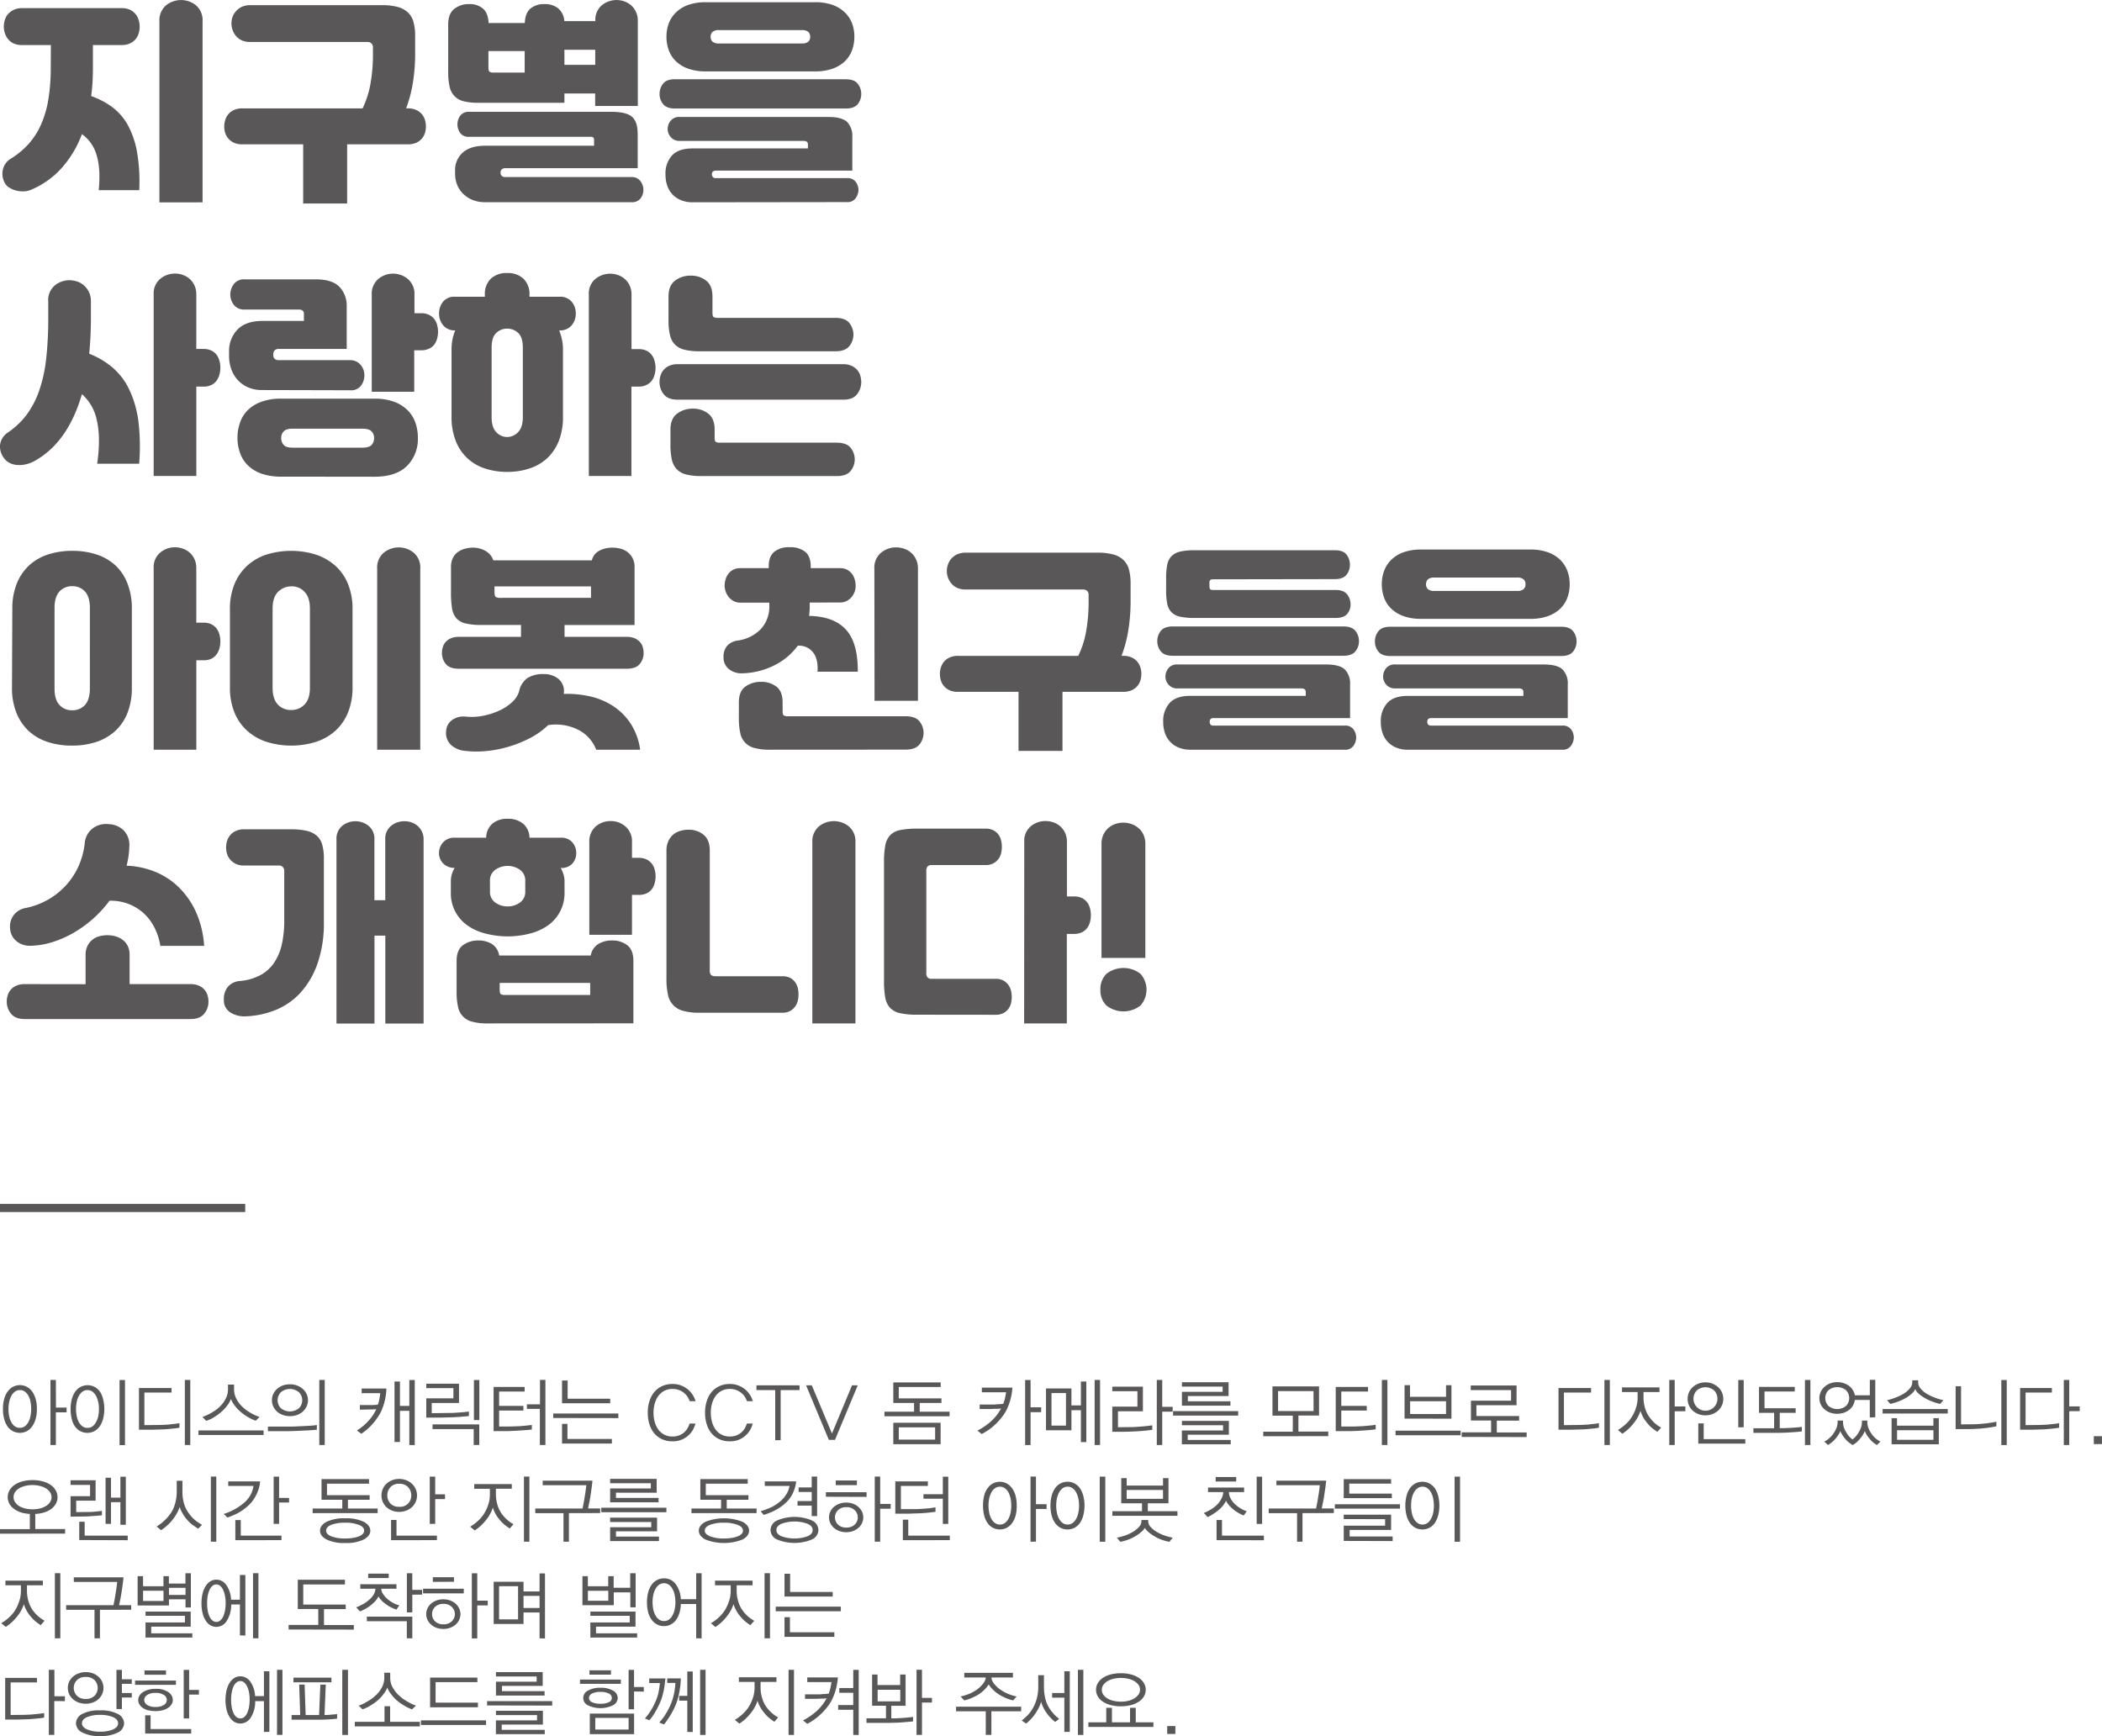 <svg xmlns="http://www.w3.org/2000/svg" viewBox="0 0 774.64 639.86"><defs><style>.cls-1{fill:#595757;}</style></defs><g id="레이어_2" data-name="레이어 2"><g id="레이어_1-2" data-name="레이어 1"><path class="cls-1" d="M18.75,16.6H8.11A7.23,7.23,0,0,1,5,16,5.92,5.92,0,0,1,3,14.45a6.33,6.33,0,0,1-1.19-2.18,7.71,7.71,0,0,1-.4-2.42,8.67,8.67,0,0,1,.36-2.43A5.67,5.67,0,0,1,2.91,5.24,7.1,7.1,0,0,1,5,3.65,6.94,6.94,0,0,1,8.11,3H44.88A6.92,6.92,0,0,1,48,3.65a6.1,6.1,0,0,1,2,1.59,6.42,6.42,0,0,1,1.11,2.18,8.35,8.35,0,0,1,0,4.85A5.75,5.75,0,0,1,47.89,16a7,7,0,0,1-3,.6H34.24v8.57c0,1.85-.06,3.63-.16,5.32s-.27,3.34-.48,4.92a29.66,29.66,0,0,1,7.74,4.05,20.91,20.91,0,0,1,5.76,6.63,32.77,32.77,0,0,1,3.41,10,63.56,63.56,0,0,1,.8,14H36.38q.79-8-.83-13.06a14.05,14.05,0,0,0-5.36-7.58,39,39,0,0,1-7.71,12.74,31.48,31.48,0,0,1-11,7.74,7.35,7.35,0,0,1-2.74.6,10.09,10.09,0,0,1-2.86-.32,8.42,8.42,0,0,1-2.54-1.11,4.62,4.62,0,0,1-1.71-1.94,6.85,6.85,0,0,1-.56-4.69,6.25,6.25,0,0,1,2.94-4,30.11,30.11,0,0,0,6.55-5.44,27.36,27.36,0,0,0,4.57-7.14,38.17,38.17,0,0,0,2.7-9.3,72.42,72.42,0,0,0,.87-11.87Zm40,58V7.86A7.26,7.26,0,0,1,61.15,2,8.8,8.8,0,0,1,72.27,2a7.23,7.23,0,0,1,2.38,5.88v66.7Z"/><path class="cls-1" d="M127.93,53.2V75h-16.2V53.2H89.34a7.28,7.28,0,0,1-3.06-.56,6,6,0,0,1-2.06-1.5A5.7,5.7,0,0,1,83,49a8,8,0,0,1,0-4.76,6,6,0,0,1,1.15-2.15,5.9,5.9,0,0,1,2.06-1.54,7.23,7.23,0,0,1,3.1-.6h44.31a34.42,34.42,0,0,0,2.82-8.58,61.84,61.84,0,0,0,1-12v-1.9a2,2,0,0,0-.52-1.43,1.89,1.89,0,0,0-1.46-.56H92.28a7.52,7.52,0,0,1-3.14-.59A6,6,0,0,1,87,13.3a7,7,0,0,1-1.27-2.22,7.26,7.26,0,0,1-.44-2.43,7.38,7.38,0,0,1,.4-2.38A6.27,6.27,0,0,1,87,4.09,6.44,6.44,0,0,1,89.14,2.5a7.52,7.52,0,0,1,3.14-.59H140.8a21.43,21.43,0,0,1,5.83.67,8.74,8.74,0,0,1,3.77,2.07,7.6,7.6,0,0,1,2,3.53,19,19,0,0,1,.59,5.08v6.19a67.15,67.15,0,0,1-.87,11.28,48.21,48.21,0,0,1-2.46,9.21h.63a7.23,7.23,0,0,1,3.1.6,5.85,5.85,0,0,1,2.07,1.54,6.21,6.21,0,0,1,1.15,2.15,8.27,8.27,0,0,1,0,4.76,5.84,5.84,0,0,1-1.19,2.15,6,6,0,0,1-2.11,1.5,7.34,7.34,0,0,1-3,.56Z"/><path class="cls-1" d="M176.13,37.88a20.44,20.44,0,0,1-5.4-.6,6.89,6.89,0,0,1-3.37-2,7.36,7.36,0,0,1-1.71-3.53,24.9,24.9,0,0,1-.48-5.28V9.05q0-4,2.23-5.76a8.44,8.44,0,0,1,5.47-1.78A7.42,7.42,0,0,1,178,3.18c1.27,1.11,1.95,2.88,2.06,5.32h13.34q.16-3.74,2.11-5.36a7.67,7.67,0,0,1,5.12-1.63,7.84,7.84,0,0,1,5,1.51,6.7,6.7,0,0,1,2.34,4.76h11.44V7.7A7,7,0,0,1,221.71,2,8.62,8.62,0,0,1,230.12.52,7.64,7.64,0,0,1,232.63,2a7.38,7.38,0,0,1,1.74,2.39,7.7,7.7,0,0,1,.68,3.33V39.07H219.33V34.46H208v3.42Zm-3.26,12.54A3.73,3.73,0,0,1,169.58,49a5.44,5.44,0,0,1-1-3.17,5.34,5.34,0,0,1,1-3.14,3.7,3.7,0,0,1,3.25-1.47h52.65q5.23,0,7.38,1.79t2.15,6.47V62H186.21a1.79,1.79,0,0,0-1.31.44,1.46,1.46,0,0,0-.43,1.07v.24a1.44,1.44,0,0,0,.43,1.07,1.79,1.79,0,0,0,1.31.44h46.46A3.89,3.89,0,0,1,236,66.74,5.42,5.42,0,0,1,237.11,70a5.24,5.24,0,0,1-1,3.06,3.88,3.88,0,0,1-3.41,1.47H178.83a12.14,12.14,0,0,1-4.76-.87,10.61,10.61,0,0,1-3.5-2.35A9.58,9.58,0,0,1,168.43,68a11.36,11.36,0,0,1-.72-4V63a8.58,8.58,0,0,1,2.86-6.79q2.87-2.51,8.26-2.5h40.1v-2a1.56,1.56,0,0,0-.24-1,1.35,1.35,0,0,0-1-.28Zm20.49-23.66V18.82H180v5.95c0,.9.13,1.46.4,1.67a3.1,3.1,0,0,0,1.74.32ZM208,23.9h11.36V18.34H208Z"/><path class="cls-1" d="M311.67,29.22q3.18,0,4.45,1.67a6,6,0,0,1,1.27,3.73,5.84,5.84,0,0,1-1.31,3.77Q314.77,40,311.67,40H248.78q-3.09,0-4.4-1.63a5.79,5.79,0,0,1-1.31-3.77,6,6,0,0,1,1.27-3.73c.84-1.11,2.33-1.67,4.44-1.67ZM255.3,74.56a11.11,11.11,0,0,1-4.45-.83,8.69,8.69,0,0,1-5-5.44,12.42,12.42,0,0,1-.6-3.89v-.24a9.75,9.75,0,0,1,2.38-6.83q2.39-2.62,7.63-2.62h42.48V53.2c0-.85-.56-1.27-1.67-1.27h-45.5a4.1,4.1,0,0,1-3.37-1.39,4.6,4.6,0,0,1-1.16-3,4.9,4.9,0,0,1,1.08-3,4,4,0,0,1,3.45-1.43h54.63q5.08,0,7,1.86a7.41,7.41,0,0,1,1.9,5.52V62.89H263.87a1.55,1.55,0,0,0-1.19.36,1.42,1.42,0,0,0-.32,1,1.6,1.6,0,0,0,.32,1,1.44,1.44,0,0,0,1.19.4h48.2a3.79,3.79,0,0,1,3.3,1.39,5.12,5.12,0,0,1,1,3,5.44,5.44,0,0,1-1,2.94,3.61,3.61,0,0,1-3.33,1.51Zm59.55-61a14.35,14.35,0,0,1-.87,5,10.83,10.83,0,0,1-2.66,4.05,12.82,12.82,0,0,1-4.49,2.7,18.73,18.73,0,0,1-6.43,1H260.06a18.69,18.69,0,0,1-6.43-1,12.73,12.73,0,0,1-4.49-2.7,10.71,10.71,0,0,1-2.66-4.05,14.35,14.35,0,0,1-.87-5,14,14,0,0,1,.87-5,11,11,0,0,1,2.66-4,12.37,12.37,0,0,1,4.49-2.74,18.44,18.44,0,0,1,6.43-1H300.4a18.48,18.48,0,0,1,6.43,1,12.46,12.46,0,0,1,4.49,2.74A11.15,11.15,0,0,1,314,8.58,14,14,0,0,1,314.85,13.58Zm-16.28,0a2.42,2.42,0,0,0-.67-1.79,3.56,3.56,0,0,0-2.51-.67H265.06a3.53,3.53,0,0,0-2.5.67,2.42,2.42,0,0,0-.67,1.79,2.38,2.38,0,0,0,.67,1.78,3.53,3.53,0,0,0,2.5.68h30.33a3.56,3.56,0,0,0,2.51-.68A2.38,2.38,0,0,0,298.57,13.58Z"/><path class="cls-1" d="M2.79,159.48A28.61,28.61,0,0,0,10,152.61a33.74,33.74,0,0,0,4.6-9.09,54.51,54.51,0,0,0,2.46-11.67,134.77,134.77,0,0,0,.72-14.69V111a7,7,0,0,1,2.38-5.76,8.42,8.42,0,0,1,5.48-1.95,8.76,8.76,0,0,1,2.94.52,7.31,7.31,0,0,1,2.5,1.51,7.88,7.88,0,0,1,1.75,2.42,7.69,7.69,0,0,1,.67,3.26v6.11q0,3.57-.16,6.87t-.47,6.39a30.54,30.54,0,0,1,8.73,5.2,24.58,24.58,0,0,1,6.07,8.1A38.71,38.71,0,0,1,51,155.23a77.48,77.48,0,0,1,.28,15.69H35.82q1.35-9.61-.12-15.92a17.4,17.4,0,0,0-5.51-9.73Q25,163.21,12.56,170a12.26,12.26,0,0,1-3.1,1.15,10.28,10.28,0,0,1-3.1.24,7.53,7.53,0,0,1-2.73-.71,5.53,5.53,0,0,1-2-1.63,7,7,0,0,1-1.23-2.18A6.45,6.45,0,0,1,0,164.29a6.18,6.18,0,0,1,.76-2.58A6.44,6.44,0,0,1,2.79,159.48Zm53.84-50.9A7,7,0,0,1,59,102.83a8.4,8.4,0,0,1,5.48-2,8.52,8.52,0,0,1,2.94.52,7.54,7.54,0,0,1,2.5,1.47,7.34,7.34,0,0,1,1.74,2.38,7.7,7.7,0,0,1,.68,3.33v20.09H75a6.43,6.43,0,0,1,3,.64,5.32,5.32,0,0,1,1.9,1.63,6.66,6.66,0,0,1,1,2.22,9.6,9.6,0,0,1,0,4.84,6.8,6.8,0,0,1-1,2.23A5.28,5.28,0,0,1,78,141.85a6.37,6.37,0,0,1-3,.64H72.35v32.95H56.63Z"/><path class="cls-1" d="M96.73,143.76a12.82,12.82,0,0,1-5.32-1A11.32,11.32,0,0,1,87.55,140a12,12,0,0,1-2.34-4,14.51,14.51,0,0,1-.79-4.77v-1.5a11.31,11.31,0,0,1,3.1-8.26q3.09-3.18,9.21-3.18H112v-2.7c0-1-.66-1.51-2-1.51H90.14a4.61,4.61,0,0,1-4-1.78,6.29,6.29,0,0,1-1.27-3.7,6.5,6.5,0,0,1,1.27-3.85,4.61,4.61,0,0,1,4-1.78h26.28c4,0,6.92.92,8.69,2.78a10,10,0,0,1,2.66,7.22v15.64h-25a2,2,0,0,0-1.59.56,2,2,0,0,0-.47,1.35v.4a1.9,1.9,0,0,0,.47,1.31,2.11,2.11,0,0,0,1.59.51H129a5.12,5.12,0,0,1,2.35.52,4.9,4.9,0,0,1,1.62,1.31,5.52,5.52,0,0,1,1,1.79,6.6,6.6,0,0,1,.31,2,6.45,6.45,0,0,1-1.19,3.73,4.52,4.52,0,0,1-4.05,1.75Zm6.9,31.92a21.84,21.84,0,0,1-7.18-1.07,13.74,13.74,0,0,1-5-3,11.62,11.62,0,0,1-2.94-4.53,16.45,16.45,0,0,1-1-5.71,16.82,16.82,0,0,1,1-5.76,11.69,11.69,0,0,1,2.94-4.57,14.07,14.07,0,0,1,5-3,21,21,0,0,1,7.18-1.11h34.23A21.25,21.25,0,0,1,145,148a13.59,13.59,0,0,1,5,3,12.11,12.11,0,0,1,3,4.56,16.65,16.65,0,0,1,1,5.84,14,14,0,0,1-4,10.32q-4,4-12.15,4ZM133.57,165c1.64,0,2.76-.34,3.37-1a3.71,3.71,0,0,0,.92-2.54,3.39,3.39,0,0,0-.92-2.46c-.61-.64-1.73-1-3.37-1H107.92c-1.64,0-2.76.32-3.37,1a3.39,3.39,0,0,0-.92,2.46,3.71,3.71,0,0,0,.92,2.54c.61.69,1.73,1,3.37,1ZM137,108.74a7.24,7.24,0,0,1,2.35-5.87,8.52,8.52,0,0,1,11,0,7.22,7.22,0,0,1,2.39,5.83v6.75h2.46a6.27,6.27,0,0,1,3,.64,5.57,5.57,0,0,1,1.91,1.59,6,6,0,0,1,1,2.18,9.31,9.31,0,0,1,0,4.84,6.59,6.59,0,0,1-1,2.23,5,5,0,0,1-2,1.58,6.72,6.72,0,0,1-3,.6h-2.46V144.4H137Z"/><path class="cls-1" d="M186.93,100.64a8.27,8.27,0,0,1,6,2.11,7.8,7.8,0,0,1,2.19,5.91v.72h11.11a5.46,5.46,0,0,1,4.45,1.82,6.64,6.64,0,0,1,1.51,4.37,6.55,6.55,0,0,1-1.55,4.37,5.45,5.45,0,0,1-4.41,1.83h-.15a23.33,23.33,0,0,1,1,3.29,17,17,0,0,1,.39,3.77v24.7a23.75,23.75,0,0,1-1.58,9.09,17.42,17.42,0,0,1-4.33,6.35,17.64,17.64,0,0,1-6.51,3.73,26.14,26.14,0,0,1-8.14,1.23,25.75,25.75,0,0,1-8.1-1.23A17,17,0,0,1,168,162.62a23.75,23.75,0,0,1-1.59-9.09v-24.7a17.84,17.84,0,0,1,1.35-7.06,5.44,5.44,0,0,1-4.4-1.83,6.5,6.5,0,0,1-1.55-4.37,6.77,6.77,0,0,1,1.47-4.37,5.32,5.32,0,0,1,4.4-1.82h11v-.72a7.83,7.83,0,0,1,2.18-5.91A8.31,8.31,0,0,1,186.93,100.64Zm0,60.43a5.52,5.52,0,0,0,4-1.79c1.16-1.19,1.75-3.05,1.75-5.59V128.2c0-2.6-.57-4.42-1.71-5.48a5.79,5.79,0,0,0-4.09-1.59,5.69,5.69,0,0,0-4,1.59c-1.14,1.06-1.71,2.88-1.71,5.48v25.49q0,3.81,1.71,5.59A5.38,5.38,0,0,0,186.93,161.07ZM217,108.58a7,7,0,0,1,2.39-5.75,8.62,8.62,0,0,1,8.41-1.43,7.35,7.35,0,0,1,2.5,1.47,7.22,7.22,0,0,1,1.75,2.38,7.7,7.7,0,0,1,.68,3.33v20.09h2.62a6.39,6.39,0,0,1,3,.64,5.35,5.35,0,0,1,1.91,1.63,6.64,6.64,0,0,1,1,2.22,9.31,9.31,0,0,1,0,4.84,6.78,6.78,0,0,1-1,2.23,5.4,5.4,0,0,1-1.95,1.62,6.32,6.32,0,0,1-3,.64h-2.62v32.95H217Z"/><path class="cls-1" d="M310.72,134.23a7.23,7.23,0,0,1,3.1.6,6.09,6.09,0,0,1,2.06,1.51,5.59,5.59,0,0,1,1.15,2.1,8.18,8.18,0,0,1,.36,2.38,7.24,7.24,0,0,1-1.55,4.49q-1.54,2-5.12,2h-61q-3.57,0-5.12-2a7.18,7.18,0,0,1-1.55-4.49,8.18,8.18,0,0,1,.36-2.38,5.46,5.46,0,0,1,1.15-2.1,5.9,5.9,0,0,1,2.06-1.51,7.23,7.23,0,0,1,3.1-.6Zm-53-4.76a21.7,21.7,0,0,1-5.56-.6,7.22,7.22,0,0,1-3.49-1.94,7.52,7.52,0,0,1-1.79-3.54,23.75,23.75,0,0,1-.52-5.44V109.3q0-4,2.42-5.88a9.36,9.36,0,0,1,5.76-1.82,9,9,0,0,1,5.68,1.82q2.34,1.83,2.34,5.88v5.87c0,.91.13,1.46.4,1.67a3.12,3.12,0,0,0,1.75.32h43.11q3.66,0,5.16,1.87a6.77,6.77,0,0,1,0,8.57q-1.54,1.88-5.12,1.87Zm.71,46a22.32,22.32,0,0,1-5.56-.59,7.28,7.28,0,0,1-3.49-1.95,7.63,7.63,0,0,1-1.79-3.53,24.45,24.45,0,0,1-.51-5.44v-5.64q0-4,2.46-5.87a9.44,9.44,0,0,1,5.8-1.83,8.92,8.92,0,0,1,5.67,1.83c1.56,1.21,2.35,3.17,2.35,5.87v2.86c0,.9.13,1.46.39,1.67a3.19,3.19,0,0,0,1.75.31h42.8c2.43,0,4.15.63,5.16,1.87a6.78,6.78,0,0,1,0,8.58q-1.54,1.86-5.12,1.86Z"/><path class="cls-1" d="M4.54,224.39a24.39,24.39,0,0,1,1.63-9.25,18.53,18.53,0,0,1,4.52-6.71,18.72,18.72,0,0,1,7-4.05,28.24,28.24,0,0,1,9-1.35,28,28,0,0,1,8.9,1.35,19.09,19.09,0,0,1,7,4.05A18,18,0,0,1,47,215.14a25,25,0,0,1,1.59,9.25v29.07A25,25,0,0,1,47,262.71a18,18,0,0,1-4.53,6.71,19.37,19.37,0,0,1-7,4.05,28.31,28.31,0,0,1-8.9,1.34,28.53,28.53,0,0,1-9-1.34,19,19,0,0,1-7-4.05,18.53,18.53,0,0,1-4.52-6.71,24.39,24.39,0,0,1-1.63-9.25ZM20.1,253.85q0,4.05,1.83,6a6.11,6.11,0,0,0,4.68,1.94,6.13,6.13,0,0,0,4.69-1.94q1.81-2,1.82-6V224q0-4-1.82-6a6.17,6.17,0,0,0-4.69-1.94A6.15,6.15,0,0,0,21.93,218q-1.83,2-1.83,6Zm36.53-44.38A7,7,0,0,1,59,203.71a8.4,8.4,0,0,1,5.48-2,8.76,8.76,0,0,1,2.94.52,7.54,7.54,0,0,1,2.5,1.47,7.34,7.34,0,0,1,1.74,2.38,7.75,7.75,0,0,1,.68,3.34v20.08H75a6.43,6.43,0,0,1,3,.64,5.42,5.42,0,0,1,1.9,1.63,6.66,6.66,0,0,1,1,2.22,9.6,9.6,0,0,1,0,4.84,6.62,6.62,0,0,1-1,2.23A5.4,5.4,0,0,1,78,242.74a6.49,6.49,0,0,1-3,.63H72.35v32.95H56.63Z"/><path class="cls-1" d="M84.74,224.55a24,24,0,0,1,1.66-9.25,19,19,0,0,1,4.65-6.75,19.61,19.61,0,0,1,7.11-4.13,30.68,30.68,0,0,1,18.26,0,20.31,20.31,0,0,1,7.14,4.09,18.09,18.09,0,0,1,4.69,6.75,24.28,24.28,0,0,1,1.67,9.29V253.3a24.28,24.28,0,0,1-1.67,9.29,18.35,18.35,0,0,1-4.65,6.75,19.79,19.79,0,0,1-7.14,4.09,30.79,30.79,0,0,1-18.23,0,20.31,20.31,0,0,1-7.14-4.09,18.32,18.32,0,0,1-4.69-6.75,24.28,24.28,0,0,1-1.66-9.29Zm15.72,29.06q0,4,1.94,6.08a6.5,6.5,0,0,0,4.89,2,6.61,6.61,0,0,0,4.92-2c1.32-1.35,2-3.38,2-6.08V224.23c0-2.69-.67-4.73-2-6.11a6.26,6.26,0,0,0-4.92-2,6.76,6.76,0,0,0-4.89,2.1q-1.94,2-1.94,6ZM139,276.32v-66.7a7.19,7.19,0,0,1,2.38-5.87,8.76,8.76,0,0,1,11.12,0,7.19,7.19,0,0,1,2.38,5.87v66.7Z"/><path class="cls-1" d="M192,234.72v-4.37H177.4a24.73,24.73,0,0,1-5.8-.56,6.48,6.48,0,0,1-3.41-1.9,7.33,7.33,0,0,1-1.59-3.62,34.61,34.61,0,0,1-.4-5.75V209a7.5,7.5,0,0,1,.68-3.3,5.88,5.88,0,0,1,1.83-2.22,8.11,8.11,0,0,1,2.62-1.23,11.81,11.81,0,0,1,3-.4,9.29,9.29,0,0,1,4.49,1.15,6.43,6.43,0,0,1,3,3.54h36.29a5.41,5.41,0,0,1,2.85-3.61,10.46,10.46,0,0,1,4.77-1.08,11.62,11.62,0,0,1,3,.4,7.41,7.41,0,0,1,2.58,1.27,6.75,6.75,0,0,1,1.82,2.22,6.85,6.85,0,0,1,.72,3.26v21.36H208.05v4.37H231a7.27,7.27,0,0,1,2.86.51,5.7,5.7,0,0,1,1.94,1.35,4.89,4.89,0,0,1,1.07,1.91,7.33,7.33,0,0,1,.32,2.18,6.15,6.15,0,0,1-1.43,4.05q-1.42,1.75-4.76,1.75H169.06q-3.33,0-4.76-1.75a6.21,6.21,0,0,1-1.43-4.05,7.67,7.67,0,0,1,.32-2.18,4.89,4.89,0,0,1,1.07-1.91,5.7,5.7,0,0,1,1.94-1.35,7.27,7.27,0,0,1,2.86-.51Zm15.8,20.56a.49.49,0,0,1,0,.24.65.65,0,0,0,0,.24,37.58,37.58,0,0,1,9.45.87,26.31,26.31,0,0,1,8.54,3.5,22.41,22.41,0,0,1,6.55,6.47,23.47,23.47,0,0,1,3.57,9.72h-16.2a13.67,13.67,0,0,0-6.79-7.42A18.26,18.26,0,0,0,202,267.27a28.24,28.24,0,0,1-6.67,4.77,45.27,45.27,0,0,1-8,3.21,42.39,42.39,0,0,1-8.38,1.59,36.47,36.47,0,0,1-7.86-.12,8.63,8.63,0,0,1-5.08-2.34,6.07,6.07,0,0,1-1.59-5,5.28,5.28,0,0,1,2.26-4.05,7.18,7.18,0,0,1,4.88-1.2,22.46,22.46,0,0,0,6.71-.35,25.8,25.8,0,0,0,6-2,16.92,16.92,0,0,0,4.6-3.13,8.73,8.73,0,0,0,2.43-3.82,7.85,7.85,0,0,1,3.21-5,10.92,10.92,0,0,1,5.76-1.39,8.55,8.55,0,0,1,5.4,1.67A5.86,5.86,0,0,1,207.81,255.28Zm10-34.94v-4.2H182.24v2c0,1,.15,1.63.44,1.87a3.24,3.24,0,0,0,1.87.35Z"/><path class="cls-1" d="M298.41,222.09v1.11a28,28,0,0,1-.24,3.81q9.13.17,13.58,5.05t4.37,15.52H301.27c.21-3.23-.38-5.66-1.79-7.31A6.49,6.49,0,0,0,294,238a23.94,23.94,0,0,1-4.13,4.33,25.24,25.24,0,0,1-5,3.14,27.62,27.62,0,0,1-5.52,1.94,28.68,28.68,0,0,1-5.71.76,7.35,7.35,0,0,1-5-1.55,5.29,5.29,0,0,1-2-4.33A6.1,6.1,0,0,1,268,238a6.37,6.37,0,0,1,3.77-1.9,14.5,14.5,0,0,0,8.62-4.25,12.16,12.16,0,0,0,3.13-8.62v-1.11H272.84a5.16,5.16,0,0,1-2.5-.59,6.14,6.14,0,0,1-1.78-1.47,6.82,6.82,0,0,1-1.12-2,6.66,6.66,0,0,1-.39-2.22,8,8,0,0,1,.32-2.19,6.23,6.23,0,0,1,1-2.1,5.5,5.5,0,0,1,1.82-1.55,5.45,5.45,0,0,1,2.62-.59h10.49v-.72q0-3.57,2-5.28a8.51,8.51,0,0,1,5.72-1.71,8.67,8.67,0,0,1,5.75,1.71q2,1.71,2,5.28v.72h10.8a5.45,5.45,0,0,1,2.62.59,5.5,5.5,0,0,1,1.82,1.55,6.45,6.45,0,0,1,1,2.1,8.32,8.32,0,0,1,.31,2.19A6.66,6.66,0,0,1,315,218a7,7,0,0,1-1.11,2,6.32,6.32,0,0,1-1.79,1.47,5.16,5.16,0,0,1-2.5.59Zm-14.85,54.23a20.35,20.35,0,0,1-5.52-.63,6.94,6.94,0,0,1-5.24-5.56,24.5,24.5,0,0,1-.51-5.4v-5.88c0-2.69.8-4.63,2.42-5.79a9.53,9.53,0,0,1,5.76-1.75,9,9,0,0,1,5.63,1.75c1.54,1.16,2.31,3.1,2.31,5.79V262c0,.9.13,1.46.39,1.67a3.17,3.17,0,0,0,1.75.32h43.12q3.65,0,5.16,1.86a6.78,6.78,0,0,1,0,8.58q-1.55,1.86-5.12,1.86Zm38.67-66.7a7.16,7.16,0,0,1,2.42-5.87,8.63,8.63,0,0,1,5.6-2,9,9,0,0,1,3,.52,7.57,7.57,0,0,1,2.58,1.51,7.37,7.37,0,0,1,1.79,2.46,8,8,0,0,1,.67,3.37V258.3h-16Z"/><path class="cls-1" d="M391.55,255v21.76h-16.2V255H353a7.39,7.39,0,0,1-3-.55,6,6,0,0,1-2.07-1.51,5.88,5.88,0,0,1-1.19-2.14,8.08,8.08,0,0,1,0-4.77,6,6,0,0,1,1.15-2.14,5.87,5.87,0,0,1,2.07-1.55,7.15,7.15,0,0,1,3.09-.6h44.31a34.07,34.07,0,0,0,2.82-8.57,61.91,61.91,0,0,0,1-12v-1.91a2,2,0,0,0-.51-1.43,1.92,1.92,0,0,0-1.47-.55H355.9a7.52,7.52,0,0,1-3.14-.6,6,6,0,0,1-2.14-1.59,7,7,0,0,1-1.27-2.22,7.07,7.07,0,0,1,0-4.8,6.31,6.31,0,0,1,1.27-2.19,6.44,6.44,0,0,1,2.18-1.59,7.68,7.68,0,0,1,3.14-.59h48.52a21.83,21.83,0,0,1,5.83.67,8.74,8.74,0,0,1,3.77,2.07,7.65,7.65,0,0,1,2,3.53,19.06,19.06,0,0,1,.59,5.08v6.2a66.94,66.94,0,0,1-.87,11.27,48.21,48.21,0,0,1-2.46,9.21h.63a7.23,7.23,0,0,1,3.1.6,5.87,5.87,0,0,1,2.07,1.55,6.16,6.16,0,0,1,1.15,2.14,8.3,8.3,0,0,1,0,4.77,5.88,5.88,0,0,1-1.19,2.14,6,6,0,0,1-2.11,1.51,7.51,7.51,0,0,1-3,.55Z"/><path class="cls-1" d="M495.1,230.9q3.16,0,4.44,1.67a6,6,0,0,1,1.27,3.73,5.83,5.83,0,0,1-1.31,3.78q-1.31,1.62-4.4,1.62H432.21q-3.1,0-4.41-1.62a5.89,5.89,0,0,1-1.31-3.78,6,6,0,0,1,1.27-3.73q1.28-1.66,4.45-1.67Zm-56.38,45.42a10.94,10.94,0,0,1-4.45-.83,8.7,8.7,0,0,1-5-5.44,12.38,12.38,0,0,1-.6-3.89v-.24a9.77,9.77,0,0,1,2.39-6.83c1.58-1.74,4.12-2.62,7.62-2.62H481.2V255c0-.84-.56-1.27-1.67-1.27H434a4.12,4.12,0,0,1-3.37-1.39,4.54,4.54,0,0,1-1.15-3,5,5,0,0,1,1.07-3,4,4,0,0,1,3.45-1.43h54.63q5.08,0,7,1.87a7.37,7.37,0,0,1,1.91,5.51v12.39H447.29a1.55,1.55,0,0,0-1.19.36,1.45,1.45,0,0,0-.31,1,1.58,1.58,0,0,0,.31,1,1.44,1.44,0,0,0,1.19.4h48.2a3.76,3.76,0,0,1,3.3,1.39,5.17,5.17,0,0,1,1,3.06,5.51,5.51,0,0,1-.95,2.93,3.64,3.64,0,0,1-3.34,1.51Zm8.57-62.8a2.09,2.09,0,0,0-1.31.27,1.73,1.73,0,0,0-.27,1.15v1c0,.69.09,1.11.27,1.27a2.3,2.3,0,0,0,1.31.24h44.87q3,0,4.29,1.62a5.91,5.91,0,0,1,1.27,3.7,5.26,5.26,0,0,1-1.27,3.53q-1.27,1.47-4.29,1.47H440.23a25.43,25.43,0,0,1-5.2-.44,6.44,6.44,0,0,1-3.22-1.59,6,6,0,0,1-1.63-3.09,23.45,23.45,0,0,1-.43-5v-4.6a24,24,0,0,1,.43-5,6.06,6.06,0,0,1,1.63-3.14,6.73,6.73,0,0,1,3.22-1.63,23.23,23.23,0,0,1,5.2-.47h51.69c2.06,0,3.51.54,4.33,1.62a6,6,0,0,1,1.23,3.7,5.85,5.85,0,0,1-1.27,3.73q-1.27,1.59-4.29,1.59Z"/><path class="cls-1" d="M575.29,231q3.18,0,4.45,1.67a6,6,0,0,1,1.27,3.73,5.89,5.89,0,0,1-1.31,3.78q-1.31,1.62-4.41,1.62H512.41q-3.11,0-4.41-1.62a5.83,5.83,0,0,1-1.31-3.78,6,6,0,0,1,1.27-3.73c.84-1.11,2.33-1.67,4.45-1.67Zm-56.37,45.34a10.94,10.94,0,0,1-4.45-.83,8.62,8.62,0,0,1-5-5.44,12.38,12.38,0,0,1-.6-3.89v-.24a9.81,9.81,0,0,1,2.38-6.83c1.59-1.74,4.13-2.62,7.63-2.62H561.4V255c0-.84-.56-1.27-1.67-1.27h-45.5a4.1,4.1,0,0,1-3.37-1.39,4.54,4.54,0,0,1-1.15-3,4.91,4.91,0,0,1,1.07-3,4,4,0,0,1,3.45-1.43h54.63q5.08,0,7,1.87a7.37,7.37,0,0,1,1.9,5.51v12.39H527.49a1.55,1.55,0,0,0-1.19.36,1.45,1.45,0,0,0-.32,1,1.59,1.59,0,0,0,.32,1,1.44,1.44,0,0,0,1.19.4h48.2a3.79,3.79,0,0,1,3.3,1.39,5.17,5.17,0,0,1,1,3.06,5.51,5.51,0,0,1-1,2.93,3.64,3.64,0,0,1-3.34,1.51Zm59.55-61a14.35,14.35,0,0,1-.87,5,10.67,10.67,0,0,1-2.66,4.05,12.82,12.82,0,0,1-4.49,2.7,18.44,18.44,0,0,1-6.43,1H523.68a18.44,18.44,0,0,1-6.43-1,12.73,12.73,0,0,1-4.49-2.7,10.56,10.56,0,0,1-2.66-4.05,14.35,14.35,0,0,1-.87-5,14,14,0,0,1,.87-5,11,11,0,0,1,2.66-4.05,12.51,12.51,0,0,1,4.49-2.74,18.69,18.69,0,0,1,6.43-1H564a18.69,18.69,0,0,1,6.43,1,12.6,12.6,0,0,1,4.49,2.74,11.15,11.15,0,0,1,2.66,4.05A14,14,0,0,1,578.47,215.34Zm-16.28,0a2.4,2.4,0,0,0-.67-1.78,3.55,3.55,0,0,0-2.5-.68H528.68a3.53,3.53,0,0,0-2.5.68,2.71,2.71,0,0,0,0,3.57,3.53,3.53,0,0,0,2.5.67H559a3.55,3.55,0,0,0,2.5-.67A2.42,2.42,0,0,0,562.19,215.34Z"/><path class="cls-1" d="M31.54,362.75V352a7.46,7.46,0,0,1,.67-3.29,6.66,6.66,0,0,1,4.37-3.61,11.47,11.47,0,0,1,3.06-.4,10.42,10.42,0,0,1,3,.44,8,8,0,0,1,2.62,1.31,6.1,6.1,0,0,1,1.83,2.26,7.46,7.46,0,0,1,.67,3.29v10.72h22.4a7.69,7.69,0,0,1,3.09.56,5.56,5.56,0,0,1,3.22,3.53,7.84,7.84,0,0,1,.36,2.35,7,7,0,0,1-1.55,4.44q-1.55,2-5.12,2h-61q-3.57,0-5.12-2a7,7,0,0,1-1.55-4.44,7.84,7.84,0,0,1,.36-2.35,5.56,5.56,0,0,1,3.22-3.53,7.69,7.69,0,0,1,3.09-.56Zm16.11-50.58a30.72,30.72,0,0,1-1,6.91,30.93,30.93,0,0,1,9.89,2,26.94,26.94,0,0,1,8.85,5.48A29.82,29.82,0,0,1,72,335.68a35.55,35.55,0,0,1,3.22,12.94H59.09a22.88,22.88,0,0,0-2.3-7,18.5,18.5,0,0,0-4.13-5.28A17.92,17.92,0,0,0,40.35,332a43.86,43.86,0,0,1-6.11,6.67,44.29,44.29,0,0,1-7.23,5.2,38.65,38.65,0,0,1-7.82,3.41,28.82,28.82,0,0,1-7.9,1.31A7.78,7.78,0,0,1,6.21,347a6.32,6.32,0,0,1-2.47-4.56,7.05,7.05,0,0,1,1.2-5,7,7,0,0,1,4.52-2.77,27.83,27.83,0,0,0,7.62-2.74A26.86,26.86,0,0,0,28.6,320a28.59,28.59,0,0,0,2.62-9.1,7.7,7.7,0,0,1,3-5.63,8.35,8.35,0,0,1,5.87-1.51,8.22,8.22,0,0,1,5.6,2.42A7.77,7.77,0,0,1,47.65,312.17Z"/><path class="cls-1" d="M88.55,361.56a19.39,19.39,0,0,0,7.54-2.22,14.3,14.3,0,0,0,5-4.61,19.81,19.81,0,0,0,2.78-6.71,39,39,0,0,0,.88-8.61V321a2,2,0,0,0-.52-1.43,1.9,1.9,0,0,0-1.47-.56H90a7.1,7.1,0,0,1-3.06-.59,6.46,6.46,0,0,1-2.06-1.55,5.72,5.72,0,0,1-1.2-2.15,8.27,8.27,0,0,1,0-4.76,6,6,0,0,1,1.16-2.14,5.74,5.74,0,0,1,2.06-1.55,7.23,7.23,0,0,1,3.1-.6h17.39a24.35,24.35,0,0,1,5.63.56,8.63,8.63,0,0,1,3.74,1.82,7,7,0,0,1,2,3.34,18.47,18.47,0,0,1,.6,5.08v23.27A45.46,45.46,0,0,1,117,355.17a31.09,31.09,0,0,1-6.27,10.72,25.16,25.16,0,0,1-9.13,6.35,32.39,32.39,0,0,1-10.92,2.35,9.84,9.84,0,0,1-5.64-1.32,5.24,5.24,0,0,1-2.54-4.72,7.25,7.25,0,0,1,1.35-4.68A6.58,6.58,0,0,1,88.55,361.56ZM124,309.39a6.1,6.1,0,0,1,2.11-5,7.8,7.8,0,0,1,9.72,0,6.06,6.06,0,0,1,2.15,5v22.4h4v-22.4a6.06,6.06,0,0,1,2.14-5,7.66,7.66,0,0,1,4.92-1.7,8,8,0,0,1,2.62.43,6.78,6.78,0,0,1,2.27,1.31,6.61,6.61,0,0,1,1.58,2.11,6.51,6.51,0,0,1,.6,2.89v67.82H142v-32.4h-4v32.4H124Z"/><path class="cls-1" d="M187.09,345.13a32.69,32.69,0,0,1-8-1,20,20,0,0,1-6.67-2.93,14.41,14.41,0,0,1-6.27-12.39v-4a9.16,9.16,0,0,1,1.42-4.92,5.8,5.8,0,0,1-4.32-1.71,5.46,5.46,0,0,1-1.47-3.77,5.88,5.88,0,0,1,1.47-3.89,5.42,5.42,0,0,1,4.4-1.75h11.52a6.93,6.93,0,0,1,2.26-5.16,8.36,8.36,0,0,1,5.68-1.83,8.55,8.55,0,0,1,5.68,1.83,6.84,6.84,0,0,1,2.34,5.16h11.43a5.29,5.29,0,0,1,4.41,1.75,6.12,6.12,0,0,1,1.39,3.89,5.88,5.88,0,0,1-1.35,3.81,5.31,5.31,0,0,1-4.37,1.67,12.23,12.23,0,0,1,1,2.34,8.19,8.19,0,0,1,.4,2.58v4a14.47,14.47,0,0,1-6.27,12.39,20.13,20.13,0,0,1-6.67,2.93A32.75,32.75,0,0,1,187.09,345.13Zm-7.55,32.08a20.17,20.17,0,0,1-5.51-.64,6.87,6.87,0,0,1-5.24-5.56,23.85,23.85,0,0,1-.52-5.4V354.18q0-4.05,2.34-5.8a9.26,9.26,0,0,1,5.68-1.74,9.14,9.14,0,0,1,5,1.31,6,6,0,0,1,2.66,4.24h33.75a6.22,6.22,0,0,1,2.78-4.24,9.49,9.49,0,0,1,5.08-1.31,8.93,8.93,0,0,1,5.6,1.74q2.26,1.75,2.26,5.8v23Zm7.55-43.12a7.71,7.71,0,0,0,4.48-1.39,4.81,4.81,0,0,0,2-4.25V324.8a4.81,4.81,0,0,0-2-4.25,7.93,7.93,0,0,0-9,0,4.8,4.8,0,0,0-2,4.25v3.65a4.8,4.8,0,0,0,2,4.25A7.74,7.74,0,0,0,187.09,334.09Zm30.41,32.63v-4.44H184.15v2.46c0,.9.13,1.46.4,1.67a3.12,3.12,0,0,0,1.74.31Zm-.32-56.21a7.27,7.27,0,0,1,2.34-5.88,8.31,8.31,0,0,1,5.52-2,8.2,8.2,0,0,1,5.48,2,7.24,7.24,0,0,1,2.38,5.84v5.71h2.47a6.39,6.39,0,0,1,3,.64,5.57,5.57,0,0,1,1.91,1.59,6.18,6.18,0,0,1,1,2.18,9.31,9.31,0,0,1,0,4.84,6.6,6.6,0,0,1-1,2.23,5.14,5.14,0,0,1-1.95,1.59,6.87,6.87,0,0,1-3,.59H232.9v14.69H217.18Z"/><path class="cls-1" d="M288.25,359.82a6.27,6.27,0,0,1,2.9.59A5,5,0,0,1,293,362a6.2,6.2,0,0,1,1,2.14,10.52,10.52,0,0,1,.27,2.31,10.79,10.79,0,0,1-.27,2.38,6.09,6.09,0,0,1-1,2.18,5.55,5.55,0,0,1-1.86,1.63,5.82,5.82,0,0,1-2.82.64H257.76a21.79,21.79,0,0,1-5.92-.68,7.54,7.54,0,0,1-5.68-6,25.4,25.4,0,0,1-.55-5.75V313.52a8.2,8.2,0,0,1,.67-3.45,6.81,6.81,0,0,1,4.37-3.81,10.73,10.73,0,0,1,3.06-.44,8.49,8.49,0,0,1,5.6,1.87c1.5,1.24,2.26,3.19,2.26,5.83v44.07a2.44,2.44,0,0,0,.48,1.79,2.75,2.75,0,0,0,1.82.44Zm11.12,17.39v-66.7a7.2,7.2,0,0,1,2.38-5.88,8.78,8.78,0,0,1,11.11,0,7.21,7.21,0,0,1,2.39,5.88v66.7Z"/><path class="cls-1" d="M338,374a28.58,28.58,0,0,1-6.27-.56,7.17,7.17,0,0,1-3.69-1.94,7.6,7.6,0,0,1-1.79-3.77,32.92,32.92,0,0,1-.47-6.12V317.73a32.8,32.8,0,0,1,.47-6.11,7.52,7.52,0,0,1,1.79-3.77,6.93,6.93,0,0,1,3.69-1.91,31,31,0,0,1,6.27-.52h25.26a5.94,5.94,0,0,1,2.89.64,5.28,5.28,0,0,1,1.83,1.59,5.92,5.92,0,0,1,.95,2.14,9.89,9.89,0,0,1,.28,2.3,10.26,10.26,0,0,1-.28,2.39,5.52,5.52,0,0,1-1,2.14,5.56,5.56,0,0,1-4.68,2.22H343.43a2.15,2.15,0,0,0-1.58.48,2.61,2.61,0,0,0-.48,1.83v37.32a2.56,2.56,0,0,0,.48,1.82,2.15,2.15,0,0,0,1.58.48h23.43a6,6,0,0,1,2.9.63,5.55,5.55,0,0,1,1.82,1.59,6.16,6.16,0,0,1,1,2.15,10.36,10.36,0,0,1,.27,2.3,10.25,10.25,0,0,1-.27,2.34,5.78,5.78,0,0,1-1,2.11,5.32,5.32,0,0,1-1.86,1.54,6.06,6.06,0,0,1-2.82.6Zm39.47-63.68a7,7,0,0,1,2.38-5.76,8.41,8.41,0,0,1,5.48-1.94,8.75,8.75,0,0,1,2.94.51,7.9,7.9,0,0,1,2.5,1.47,7.47,7.47,0,0,1,1.75,2.38,7.93,7.93,0,0,1,.67,3.34v20.09h2.62a6.44,6.44,0,0,1,3,.63,5.52,5.52,0,0,1,1.9,1.63,6.66,6.66,0,0,1,1,2.22,9.64,9.64,0,0,1,0,4.85,6.66,6.66,0,0,1-1,2.22,5.4,5.4,0,0,1-1.94,1.63,6.49,6.49,0,0,1-3,.63h-2.62v33H377.42Z"/><path class="cls-1" d="M405.53,364.82a7.79,7.79,0,0,1,2.22-5.88,10.19,10.19,0,0,1,12.55,0,8.78,8.78,0,0,1,0,11.67,10.16,10.16,0,0,1-12.55,0A7.76,7.76,0,0,1,405.53,364.82Zm.4-11.75v-42a8,8,0,0,1,.67-3.37,7.24,7.24,0,0,1,1.79-2.46,7.41,7.41,0,0,1,2.58-1.51,9,9,0,0,1,3-.52,8.78,8.78,0,0,1,3,.52,7.87,7.87,0,0,1,2.62,1.51,7.08,7.08,0,0,1,1.83,2.46,8,8,0,0,1,.67,3.37v42Z"/><path class="cls-1" d="M13,523.45a8.28,8.28,0,0,1-1.48,2.71,5.36,5.36,0,0,1-2,1.5,5.56,5.56,0,0,1-2.19.46,5.9,5.9,0,0,1-2.21-.45,5.3,5.3,0,0,1-2-1.48,8.26,8.26,0,0,1-1.46-2.74,13.25,13.25,0,0,1-.56-4.13,12.88,12.88,0,0,1,.59-4.19,7.54,7.54,0,0,1,1.51-2.7,5.21,5.21,0,0,1,2-1.47,5.85,5.85,0,0,1,2.14-.44,5.57,5.57,0,0,1,4.17,1.94A8.18,8.18,0,0,1,13,515.17a12.67,12.67,0,0,1,.59,4.15A12.94,12.94,0,0,1,13,523.45Zm-1.75-6.81a7.94,7.94,0,0,0-.79-2.22,4.55,4.55,0,0,0-1.32-1.51,2.92,2.92,0,0,0-1.78-.56,3.05,3.05,0,0,0-1.83.56,4.41,4.41,0,0,0-1.31,1.51,7.64,7.64,0,0,0-.81,2.22,12.66,12.66,0,0,0-.28,2.65A13.22,13.22,0,0,0,3.38,522a7.71,7.71,0,0,0,.81,2.23,4.29,4.29,0,0,0,1.31,1.5,3.18,3.18,0,0,0,1.83.54,3,3,0,0,0,1.78-.54,4.34,4.34,0,0,0,1.32-1.53,7.94,7.94,0,0,0,.79-2.22,12.9,12.9,0,0,0,.27-2.71A12.67,12.67,0,0,0,11.22,516.64Zm9.37,2.16h3.92v1.75H20.59v12.06h-2v-24h2Z"/><path class="cls-1" d="M38,522.93a9.4,9.4,0,0,1-1.24,2.79,5.75,5.75,0,0,1-2,1.77,5.6,5.6,0,0,1-5.16,0,5.88,5.88,0,0,1-2-1.77A8.56,8.56,0,0,1,26.45,523a15.15,15.15,0,0,1,0-7.25,8.93,8.93,0,0,1,1.25-2.79,6,6,0,0,1,2-1.77,5.6,5.6,0,0,1,5.16,0,5.85,5.85,0,0,1,2,1.77A9.4,9.4,0,0,1,38,515.71a14.71,14.71,0,0,1,0,7.22Zm-1.84-6.29a7.37,7.37,0,0,0-.82-2.22,4.29,4.29,0,0,0-1.3-1.51,3,3,0,0,0-1.8-.56,3,3,0,0,0-1.81.56,4.55,4.55,0,0,0-1.32,1.51,7.37,7.37,0,0,0-.82,2.22,12.67,12.67,0,0,0-.27,2.65,13.23,13.23,0,0,0,.27,2.73,7.43,7.43,0,0,0,.82,2.23,4.41,4.41,0,0,0,1.32,1.5,3.07,3.07,0,0,0,1.81.54,3.13,3.13,0,0,0,1.8-.54,4.11,4.11,0,0,0,1.3-1.53A7.37,7.37,0,0,0,36.2,522a12.9,12.9,0,0,0,.27-2.71A12.67,12.67,0,0,0,36.2,516.64Zm7.9,16v-24h2v24Z"/><path class="cls-1" d="M64.86,526.43c-.53.07-1.13.14-1.8.19s-1.43.14-2.21.19-1.56.08-2.34.08-1.56.06-2.4.07l-2.31,0c-.71,0-1.31,0-1.79,0h-.8V511.59h12v1.68h-10v12l5.89-.06,2-.09c.69,0,1.37-.11,2-.18s1.23-.12,1.76-.19,1-.14,1.27-.19v1.66Zm3.26,6.18v-24h2v24Z"/><path class="cls-1" d="M73.14,528.91v-1.69h24v1.69Zm21.13-5.26a8.16,8.16,0,0,1-1-.38c-.42-.18-.89-.41-1.39-.68a17.41,17.41,0,0,1-1.62-1,14.48,14.48,0,0,1-1.6-1.23,13.21,13.21,0,0,1-2.33-2.53,8.67,8.67,0,0,1-1.21-2.21,8.46,8.46,0,0,1-1.22,2.21,14.2,14.2,0,0,1-2.32,2.53A18.2,18.2,0,0,1,80,521.64c-.56.36-1.09.68-1.59,1s-1,.5-1.42.68-.75.31-1,.38l-1.39-1.47a9.32,9.32,0,0,0,1.13-.41c.48-.2,1-.45,1.59-.76s1.15-.66,1.76-1.06a12.38,12.38,0,0,0,1.7-1.34,10.57,10.57,0,0,0,2.34-3.05,7.47,7.47,0,0,0,.9-3.46v-1.82h2.24v1.82a7.56,7.56,0,0,0,.88,3.46,10.29,10.29,0,0,0,2.36,3.05A12.1,12.1,0,0,0,91.15,520c.61.4,1.2.75,1.76,1.06s1.11.56,1.59.76a8.85,8.85,0,0,0,1.16.41Z"/><path class="cls-1" d="M114.87,527.12c-.82.07-1.7.12-2.65.15s-1.94.11-2.94.14-1.9.07-2.72.08l-7.82,0V525.8l7.93,0c.87,0,1.79,0,2.75-.06s1.9-.08,2.8-.13,1.76-.09,2.55-.15,1.45-.14,2-.24V527C116.31,527,115.68,527.06,114.87,527.12ZM113,518.37a6.35,6.35,0,0,1-1.38,1.88,6.62,6.62,0,0,1-2.1,1.25,7.41,7.41,0,0,1-2.67.46,7.52,7.52,0,0,1-2.69-.46,6.62,6.62,0,0,1-2.1-1.25,6.11,6.11,0,0,1-1.36-1.88,5.35,5.35,0,0,1-.49-2.29,5.28,5.28,0,0,1,.49-2.26,5.66,5.66,0,0,1,1.36-1.85,6.17,6.17,0,0,1,2.1-1.28,7.52,7.52,0,0,1,2.69-.47,7.41,7.41,0,0,1,2.67.47,6.17,6.17,0,0,1,2.1,1.28,5.86,5.86,0,0,1,1.38,1.85,5.29,5.29,0,0,1,.5,2.26A5.36,5.36,0,0,1,113,518.37Zm-2.8-5.19a5.17,5.17,0,0,0-6.72,0,4.22,4.22,0,0,0,0,5.83,5.27,5.27,0,0,0,6.72,0,4.19,4.19,0,0,0,0-5.83Zm7.47,19.43v-24h2v24Z"/><path class="cls-1" d="M142.17,514.34a23.84,23.84,0,0,1-.56,2.69,24.49,24.49,0,0,1-.92,2.65,14,14,0,0,1-1.31,2.42,23.5,23.5,0,0,1-2.94,3.66,20,20,0,0,1-3.3,2.69l-1.6-1.2c.43-.27.91-.61,1.44-1a20.38,20.38,0,0,0,1.61-1.34c.54-.51,1.08-1.08,1.62-1.69a17.41,17.41,0,0,0,1.48-2c.18-.31.36-.62.52-.93s.32-.62.46-.92q-.43.07-1,.12c-.36,0-.71,0-1.05,0l-4,.08v-1.69l4.58,0a10.45,10.45,0,0,0,1.07-.06c.39,0,.74-.08,1-.13a11.66,11.66,0,0,0,.57-2.2c.13-.75.22-1.42.28-2h-6.84v-1.71h9.1C142.4,512.59,142.31,513.45,142.17,514.34Zm8.68,18.27V520h-3.46v11.49h-2V509.19h2v9h3.46v-9.56h2v24Z"/><path class="cls-1" d="M171.28,522.07l-1.94.17c-.69,0-1.4.1-2.14.13s-1.44.06-2.13.06-1.52.06-2.41.06l-2.58,0c-.8,0-1.48,0-2.05,0h-.94V515.4h10v-3.76h-10V510h12.06v7.11H159.1v3.76l6.51-.08c.6,0,1.24,0,1.91-.06s1.33-.08,2-.13,1.24-.09,1.81-.15l1.48-.18v1.66C172.38,522,171.88,522,171.28,522.07Zm3.29,10.54v-5.88H159.4V525h17.22v7.57Zm.08-9.2V508.64h2v14.77Z"/><path class="cls-1" d="M193.23,527.15c-1.07.08-2.19.15-3.35.21-.76,0-1.6.09-2.5.11l-2.57,0c-.78,0-1.44,0-2,0l-.91,0V511.2h11.44v1.69h-9.4v5.29h8.94v1.71h-8.94v5.89h.64c.39,0,.88,0,1.46,0l1.91,0q1,0,2-.06c1.11,0,2.2-.11,3.28-.21s2-.2,2.77-.31v1.69C195.23,527,194.3,527.07,193.23,527.15Zm5.72,5.46V519.27h-4.77V517.6H199v-9h2v24Z"/><path class="cls-1" d="M203.88,522.64V521h24v1.68Zm3.24-5.42v-8.39h2.07v6.71h15.69v1.68Zm0,14.85v-7.25h2v5.56h16.37v1.69Z"/><path class="cls-1" d="M239.35,516.41a9.87,9.87,0,0,1,1.79-3.35,8.43,8.43,0,0,1,2.88-2.17,8.87,8.87,0,0,1,3.8-.78,8.51,8.51,0,0,1,3.46.66,8.78,8.78,0,0,1,2.53,1.61,9,9,0,0,1,1.66,2.07,7.7,7.7,0,0,1,.85,2h-2.16a7,7,0,0,0-.73-1.53,5.87,5.87,0,0,0-1.28-1.46,6.55,6.55,0,0,0-1.85-1.09,6.77,6.77,0,0,0-2.51-.44,6.24,6.24,0,0,0-2.89.66,6.49,6.49,0,0,0-2.18,1.79,8.74,8.74,0,0,0-1.39,2.78,12.27,12.27,0,0,0-.49,3.52,12.6,12.6,0,0,0,.49,3.58,8.69,8.69,0,0,0,1.39,2.79,6.23,6.23,0,0,0,2.2,1.78,6.4,6.4,0,0,0,2.9.64,6.63,6.63,0,0,0,2.49-.43,6.19,6.19,0,0,0,1.87-1.15,5.92,5.92,0,0,0,1.24-1.54,9.46,9.46,0,0,0,.72-1.67h2.15a9.08,9.08,0,0,1-.86,2.19,7.85,7.85,0,0,1-1.65,2.11,8.3,8.3,0,0,1-2.5,1.62,8.58,8.58,0,0,1-3.46.64,9,9,0,0,1-3.8-.76,8.25,8.25,0,0,1-2.88-2.15,9.64,9.64,0,0,1-1.79-3.34,13.89,13.89,0,0,1-.63-4.31A13.63,13.63,0,0,1,239.35,516.41Z"/><path class="cls-1" d="M260.46,516.41a9.87,9.87,0,0,1,1.79-3.35,8.43,8.43,0,0,1,2.88-2.17,8.87,8.87,0,0,1,3.8-.78,8.54,8.54,0,0,1,3.46.66,8.78,8.78,0,0,1,2.53,1.61,9,9,0,0,1,1.66,2.07,7.7,7.7,0,0,1,.85,2h-2.16a7,7,0,0,0-.73-1.53,5.87,5.87,0,0,0-1.28-1.46,6.55,6.55,0,0,0-1.85-1.09,6.77,6.77,0,0,0-2.51-.44,6.24,6.24,0,0,0-2.89.66,6.49,6.49,0,0,0-2.18,1.79,8.74,8.74,0,0,0-1.39,2.78,12.27,12.27,0,0,0-.49,3.52,12.6,12.6,0,0,0,.49,3.58,8.69,8.69,0,0,0,1.39,2.79,6.23,6.23,0,0,0,2.2,1.78,6.4,6.4,0,0,0,2.9.64,6.63,6.63,0,0,0,2.49-.43,6.19,6.19,0,0,0,1.87-1.15,5.68,5.68,0,0,0,1.23-1.54,8.84,8.84,0,0,0,.73-1.67h2.15a9.08,9.08,0,0,1-.86,2.19,7.85,7.85,0,0,1-1.65,2.11,8.3,8.3,0,0,1-2.5,1.62,8.58,8.58,0,0,1-3.46.64,9,9,0,0,1-3.8-.76,8.25,8.25,0,0,1-2.88-2.15,9.64,9.64,0,0,1-1.79-3.34,13.89,13.89,0,0,1-.63-4.31A13.63,13.63,0,0,1,260.46,516.41Z"/><path class="cls-1" d="M287.69,512.35v18.47h-2V512.35h-6.92V510.6h15.88v1.75Z"/><path class="cls-1" d="M307.71,530.71h-2.26l-8.39-20.11h2.1l7.44,17.76L314,510.6h2.1Z"/><path class="cls-1" d="M325.94,522v-1.68h10.92v-3.22h-7.65v-7.57h17.46v1.69H331.22v4.19h15.72v1.69h-8v3.22h11V522Zm3.27,10.3v-7.9h17.43v7.9Zm15.41-6.21h-13.4v4.52h13.4Z"/><path class="cls-1" d="M372.79,514a24.72,24.72,0,0,1-.68,2.73,20.91,20.91,0,0,1-1.08,2.73,14,14,0,0,1-1.54,2.52,24.27,24.27,0,0,1-3.7,3.93,22.67,22.67,0,0,1-4,2.64l-1.58-1.26a23.67,23.67,0,0,0,3.81-2.43,17.54,17.54,0,0,0,3.46-3.48c.27-.36.53-.73.76-1.11s.47-.77.68-1.15c-.34.06-.69.1-1,.13s-.66,0-.95,0c-.49,0-1.07.06-1.73.08l-1.92,0h-2.29v-1.64h2.5l2,0c.67,0,1.23,0,1.66-.08l1.23-.07c.42,0,.85-.06,1.31-.12a15.41,15.41,0,0,0,.68-2.26c.16-.76.28-1.42.35-2h-8.93v-1.71h11.27A22.24,22.24,0,0,1,372.79,514Zm7,4.69h3.9v1.8h-3.9v12.14h-2v-24h2Z"/><path class="cls-1" d="M398.34,531.52V519.78h-3.49v7.39h-9.37V511.75h9.37V518h3.49v-8.8h2v22.33Zm-5.5-18.06H387.5v12h5.34Zm10.56,19.15v-24h2v24Z"/><path class="cls-1" d="M423,527.21l-2,.2q-1.09.09-2.25.15c-.77.05-1.5.08-2.19.1s-1.59.06-2.36.06l-2.08,0c-.64,0-1.16,0-1.55,0h-.66v-9.26h9.26v-5.7h-9.26V511.1h11.28v9.07H412v5.88l5-.06c.62,0,1.3,0,2-.09l2.18-.15,2-.2c.61-.07,1.1-.14,1.46-.21V527C424.17,527.08,423.66,527.14,423,527.21Zm5.31-8.68h3.85v1.77h-3.85v12.31h-2v-24h2Z"/><path class="cls-1" d="M432.3,521.75v-1.64h24v1.64Zm3.27-3.65V513h15v-1.93h-15v-1.61h17.19v5.09h-15v1.94h15.68v1.61Zm17.3,10.7H437.7v1.93h15.85v1.61h-18v-5.09h15.18v-1.94H435.57v-1.6h17.3Z"/><path class="cls-1" d="M465.54,529.37v-1.69h10.89v-5.91h-7.49V511H486.1v10.73h-7.6v5.91h11v1.69Zm18.52-16.64H471v7.35h13.08Z"/><path class="cls-1" d="M504.08,527.14c-1.16.11-2.33.19-3.49.24q-1.14.06-2.55.09l-2.65,0c-.84,0-1.55,0-2.14,0l-1,0V511.2h11.91v1.69h-9.86v5.29h9.39v1.71h-9.39v5.89H495c.42,0,.93,0,1.55,0l2,0c.72,0,1.4,0,2.06-.06,1.11,0,2.26-.11,3.44-.22s2.17-.23,2.93-.36v1.69Q505.82,527,504.08,527.14Zm5.17,5.47v-24h2.05v24Z"/><path class="cls-1" d="M514.29,529v-1.69h24V529Zm3.33-6.13V510.55h2v4.28H532.9v-4.28h2v12.34Zm15.28-6.4H519.66v4.71H532.9Z"/><path class="cls-1" d="M538.67,529.62v-1.69h10.84v-4.36h-7.43v-7.3h14.79v-3.92H542v-1.69h16.89v7.27H544.09v4h15.75v1.69h-8.23v4.36h11v1.69Z"/><path class="cls-1" d="M588,526.43c-.53.07-1.13.14-1.8.19s-1.42.14-2.2.19-1.57.08-2.35.08-1.56.06-2.39.07l-2.32,0c-.71,0-1.3,0-1.78,0h-.81V511.59h12v1.68h-10v12l5.88-.06,2-.09c.7,0,1.38-.11,2-.18s1.22-.12,1.76-.19l1.26-.19v1.66C588.94,526.29,588.53,526.36,588,526.43Zm3.27,6.18v-24h2v24Z"/><path class="cls-1" d="M610.8,527.74a19,19,0,0,1-1.72-1.2,13.08,13.08,0,0,1-2.15-2.18,10.89,10.89,0,0,1-1.63-2.48,11.82,11.82,0,0,1-.74-1.88,12.58,12.58,0,0,1-.72,1.79,13.67,13.67,0,0,1-1.54,2.46A17.9,17.9,0,0,1,600,526.8a17.49,17.49,0,0,1-2.14,1.65l-1.6-1.39a18.59,18.59,0,0,0,2.43-1.76,12.88,12.88,0,0,0,2.33-2.55,14,14,0,0,0,1.77-3.52,11.78,11.78,0,0,0,.71-3.94v-2.21h-5.75v-1.71h13.81v1.71h-5.88v2.21a13.2,13.2,0,0,0,.61,3.85,10.58,10.58,0,0,0,1.73,3.4,13.06,13.06,0,0,0,2.16,2.3,10.27,10.27,0,0,0,2,1.32Zm6.37-7.57v12.44h-2v-24h2v9.78h3.93v1.75Z"/><path class="cls-1" d="M631.12,510a7,7,0,0,1,2.1,1.31,5.83,5.83,0,0,1,1.36,1.92,5.66,5.66,0,0,1,.49,2.35,5.78,5.78,0,0,1-.49,2.39,6,6,0,0,1-1.36,1.92,7,7,0,0,1-4.72,1.77,7.14,7.14,0,0,1-2.65-.48,6.53,6.53,0,0,1-2.08-1.29,5.58,5.58,0,0,1-1.35-1.92,5.93,5.93,0,0,1-.48-2.39,5.81,5.81,0,0,1,.48-2.35,5.4,5.4,0,0,1,1.35-1.92,6.58,6.58,0,0,1,2.08-1.31,6.94,6.94,0,0,1,2.65-.49A6.79,6.79,0,0,1,631.12,510Zm-5.88,2.56a4.42,4.42,0,1,0,6.53,0,4.89,4.89,0,0,0-6.53,0Zm.62,19.53v-7.46h2v5.8h15.33v1.66Zm14.74-6V508.64h2v17.41Z"/><path class="cls-1" d="M662.32,527.77l-2.22.16c-.8.05-1.63.1-2.5.13s-1.71.06-2.51.06l-8.91,0v-1.69h7.63v-5.69h-5.58v-9.56h13.18v1.69H650.27v6.18h11.47v1.69h-5.86v5.64c.45,0,1,0,1.76,0l2.24-.1,2.28-.16a17.39,17.39,0,0,0,1.86-.22v1.66C663.57,527.65,663,527.71,662.32,527.77Zm2.85,4.84v-24h2v24Z"/><path class="cls-1" d="M689.06,522.45V516h-5.51a5.57,5.57,0,0,1-.66,2,5.72,5.72,0,0,1-1.41,1.62,6.18,6.18,0,0,1-2,1.09,7.75,7.75,0,0,1-2.44.38,7.46,7.46,0,0,1-2.64-.45,6.31,6.31,0,0,1-2.07-1.24,5.41,5.41,0,0,1-1.38-1.85,5.65,5.65,0,0,1-.47-2.29A5.58,5.58,0,0,1,671,513a5.32,5.32,0,0,1,1.38-1.85,6.53,6.53,0,0,1,2.07-1.26,7.46,7.46,0,0,1,2.64-.46,7.33,7.33,0,0,1,2.38.38,6.73,6.73,0,0,1,1.95,1,5.86,5.86,0,0,1,1.4,1.54,5.14,5.14,0,0,1,.75,1.92h5.51v-5.7h2v13.81Zm2.64,10.14a9.62,9.62,0,0,1-1.46-1,9.45,9.45,0,0,1-1.29-1.36,10.61,10.61,0,0,1-1.13-1.56,5.55,5.55,0,0,1-.56-1.22,12.94,12.94,0,0,1-.68,1.31,11.26,11.26,0,0,1-1.06,1.47c-.48.54-.89,1-1.24,1.32a8.24,8.24,0,0,1-1.57,1.07,18.4,18.4,0,0,1-1.51-1.1,9.74,9.74,0,0,1-1.27-1.29,12.84,12.84,0,0,1-1.06-1.46,6.72,6.72,0,0,1-.66-1.32,6,6,0,0,1-.61,1.22,14.73,14.73,0,0,1-1.13,1.56,11.61,11.61,0,0,1-1.36,1.36,11.88,11.88,0,0,1-1.44,1l-1.37-1.23a9.61,9.61,0,0,0,1.87-1.29,9.17,9.17,0,0,0,1.57-1.81,10.19,10.19,0,0,0,1.13-2.14,6.36,6.36,0,0,0,.34-2.06v-.46h2v.46a6.52,6.52,0,0,0,.28,2,8.09,8.09,0,0,0,1,2,8,8,0,0,0,1,1.42,7.36,7.36,0,0,0,1.2,1.06,8.13,8.13,0,0,0,1.17-1.06,10.79,10.79,0,0,0,2-3.42,6.22,6.22,0,0,0,.3-2v-.46h2v.46a6.63,6.63,0,0,0,.31,2.06,8.8,8.8,0,0,0,1.11,2.14,8.12,8.12,0,0,0,1.53,1.81,9.92,9.92,0,0,0,1.87,1.29Zm-11.36-20.15a5.12,5.12,0,0,0-6.54,0,4.16,4.16,0,0,0,0,5.72,5.09,5.09,0,0,0,6.54,0,4.16,4.16,0,0,0,0-5.72Z"/><path class="cls-1" d="M693.8,521v-1.66h24V521ZM715,517.44c-.29-.05-.65-.14-1.09-.26s-.92-.26-1.44-.45-1-.39-1.58-.64a13.19,13.19,0,0,1-1.58-.83,12,12,0,0,1-2.36-1.71,3.86,3.86,0,0,1-1.13-1.58,4.39,4.39,0,0,1-1.17,1.58,11.92,11.92,0,0,1-2.32,1.71,15.19,15.19,0,0,1-1.6.83c-.55.25-1.08.46-1.61.64s-1,.33-1.43.45-.8.21-1.08.26l-1.19-1.36c.21,0,.55-.12,1-.25s1-.29,1.54-.49,1.15-.43,1.77-.7a18.91,18.91,0,0,0,1.74-.9,9.22,9.22,0,0,0,2.34-2,3.37,3.37,0,0,0,.9-2.1v-.9h2.18v.9a3.43,3.43,0,0,0,.87,2.1,8.57,8.57,0,0,0,2.34,2,16.28,16.28,0,0,0,1.72.9c.62.27,1.21.5,1.77.7s1.1.37,1.57.49a10.34,10.34,0,0,0,1.05.25Zm-17.9,14.9V522.7h2v2.78h13.4V522.7h2v9.64Zm15.42-5.2h-13.4v3.54h13.4Z"/><path class="cls-1" d="M734.22,526c-.62.1-1.29.2-2,.29s-1.45.17-2.22.24-1.52.12-2.24.14-1.47.06-2.27.07h-2.26c-.69,0-1.27,0-1.74,0h-.79v-15.8h2V525l5.1-.06c.61,0,1.29-.06,2-.12l2.19-.2,2.06-.29c.64-.1,1.2-.2,1.67-.31v1.69C735.35,525.79,734.84,525.88,734.22,526Zm3.32,6.63v-24h2v24Z"/><path class="cls-1" d="M757.56,526.43c-.53.07-1.12.14-1.8.19s-1.42.14-2.2.19-1.56.08-2.35.08-1.53.06-2.31.07l-2.13,0c-.65,0-1.19,0-1.62,0h-.69V511.59h11.71v1.68h-9.69v12l5.33-.06,2-.09c.7,0,1.38-.11,2-.18s1.22-.12,1.76-.19l1.26-.19v1.66C758.51,526.29,758.09,526.36,757.56,526.43Zm5-6.29v12.47h-2v-24h2v9.76h3.87v1.74Z"/><path class="cls-1" d="M771.62,532.26v-2.91h3v2.91Z"/><path class="cls-1" d="M0,565.29V563.6H11V558a13,13,0,0,1-3.45-.62A8.19,8.19,0,0,1,5,556a5.43,5.43,0,0,1-1.61-1.89,5.05,5.05,0,0,1-.54-2.3,5,5,0,0,1,.62-2.44,6.09,6.09,0,0,1,1.8-2,9.59,9.59,0,0,1,2.9-1.34,13.83,13.83,0,0,1,3.85-.49,13.69,13.69,0,0,1,3.83.49,9.48,9.48,0,0,1,2.9,1.34,6.13,6.13,0,0,1,1.81,2,4.86,4.86,0,0,1,.64,2.44,4.94,4.94,0,0,1-.55,2.3,6.17,6.17,0,0,1-1.6,1.92,8.48,8.48,0,0,1-2.56,1.35A12.6,12.6,0,0,1,13,558v5.56H24v1.69Zm9.23-17.6a8.52,8.52,0,0,0-2.23.9A4.67,4.67,0,0,0,5.52,550,3.27,3.27,0,0,0,5,551.83a3.22,3.22,0,0,0,.55,1.82A4.88,4.88,0,0,0,7,555.07a7.61,7.61,0,0,0,2.23.91,11.52,11.52,0,0,0,2.75.32,11.25,11.25,0,0,0,2.74-.32,7.44,7.44,0,0,0,2.22-.91,4.77,4.77,0,0,0,1.5-1.42,3.28,3.28,0,0,0,0-3.65,5.31,5.31,0,0,0-1.49-1.41,8.38,8.38,0,0,0-2.23-.9,10.92,10.92,0,0,0-2.73-.33A11,11,0,0,0,9.23,547.69Z"/><path class="cls-1" d="M36.35,558.63l-1.62.12c-.58,0-1.16.1-1.74.13s-1.1.06-1.56.06L26,559v-7.54h7.19v-4.15H26v-1.71h9.23v7.52H28.08v4.22l3.79-.06c.45,0,.95,0,1.48,0s1.07-.06,1.6-.12,1-.08,1.47-.14.83-.1,1.14-.16v1.64C37.25,558.53,36.85,558.58,36.35,558.63Zm-7.15,9v-6.75h2V566H47.07v1.69ZM44.37,562v-8.33H40.91v8h-2v-17h2V552h3.46v-7.71h2V562Z"/><path class="cls-1" d="M73.05,563.43c-.54-.32-1.2-.77-2-1.33A11.55,11.55,0,0,1,68.83,560a13.59,13.59,0,0,1-1.75-2.56,13.2,13.2,0,0,1-.89-2,10.9,10.9,0,0,1-.83,2,16.82,16.82,0,0,1-1.81,2.77,15.35,15.35,0,0,1-2.09,2.18A16.27,16.27,0,0,1,59.35,564l-1.63-1.36a17.6,17.6,0,0,0,2.78-2.11,16.33,16.33,0,0,0,2.5-2.9,12.54,12.54,0,0,0,1.6-3.69,16.33,16.33,0,0,0,.53-4v-4.17h2.1v4.17a15.61,15.61,0,0,0,.5,3.95,11.25,11.25,0,0,0,1.78,3.76,13,13,0,0,0,2.47,2.7A15.11,15.11,0,0,0,74.47,562Zm4.66,4.8v-24h2v24Z"/><path class="cls-1" d="M95.43,548.42a14.25,14.25,0,0,1-.91,2.4,15.23,15.23,0,0,1-1.35,2.25,11.53,11.53,0,0,1-1.7,1.89,18.88,18.88,0,0,1-4.17,2.92,32.71,32.71,0,0,1-3.49,1.47L82.45,558a19.6,19.6,0,0,0,3.41-1.39,20.33,20.33,0,0,0,3.76-2.45,10.23,10.23,0,0,0,2.8-3.35,10.8,10.8,0,0,0,1-3.13H84.11V546H95.85A11.43,11.43,0,0,1,95.43,548.42Zm-8.7,19.26v-7.41h2V566h15v1.66Zm16.12-13.89v7.87h-2v-17.4h2v7.84h3.68v1.69Z"/><path class="cls-1" d="M115.22,557.71V556h10.92v-3.21h-7.65v-7.63H136v1.69H120.5v4.25h15.72v1.69h-8V556h10.95v1.69Zm18.85,9.71a14.64,14.64,0,0,1-6.87,1.3,14.62,14.62,0,0,1-6.86-1.3c-1.6-.86-2.4-1.94-2.4-3.25s.8-2.39,2.4-3.26a14.76,14.76,0,0,1,6.86-1.29,14.78,14.78,0,0,1,6.87,1.29c1.6.87,2.4,2,2.4,3.26S135.67,566.56,134.07,567.42Zm-11.95-1.15a13.88,13.88,0,0,0,5.08.79,17.6,17.6,0,0,0,2.82-.21,9.64,9.64,0,0,0,2.22-.58,4,4,0,0,0,1.45-.9,1.74,1.74,0,0,0,.51-1.2c0-.91-.65-1.63-2-2.15a13.52,13.52,0,0,0-5-.79,14.14,14.14,0,0,0-5.08.77c-1.29.52-1.94,1.23-1.94,2.14S120.83,565.74,122.12,566.27Z"/><path class="cls-1" d="M149.74,545.59a6.63,6.63,0,0,1,2.09,1.31,5.83,5.83,0,0,1,1.36,1.92,5.67,5.67,0,0,1,.49,2.36,5.76,5.76,0,0,1-.49,2.38,6,6,0,0,1-1.36,1.92,6.41,6.41,0,0,1-2.09,1.29,7.47,7.47,0,0,1-5.27,0,6.42,6.42,0,0,1-2.07-1.29,5.69,5.69,0,0,1-1.34-1.92,5.92,5.92,0,0,1-.48-2.38,5.82,5.82,0,0,1,.48-2.36,5.5,5.5,0,0,1,1.34-1.92,6.64,6.64,0,0,1,2.07-1.31,7.33,7.33,0,0,1,5.27,0Zm-5.88,2.56a4.4,4.4,0,0,0-1.13,3,4.32,4.32,0,0,0,1.13,3,4.2,4.2,0,0,0,3.26,1.22,4.09,4.09,0,0,0,4.44-4.24,4.33,4.33,0,0,0-1.16-3,4.27,4.27,0,0,0-3.28-1.25A4.18,4.18,0,0,0,143.86,548.15Zm.26,19.53v-7.46h2V566h14.9v1.66Zm16.26-15.14v9.12h-2v-17.4h2v6.53H164v1.75Z"/><path class="cls-1" d="M187.86,563.38c-.43-.27-1-.68-1.68-1.21A13.71,13.71,0,0,1,184,560a12.14,12.14,0,0,1-1.62-2.47,11.49,11.49,0,0,1-.75-1.88,11.87,11.87,0,0,1-.72,1.79,12.91,12.91,0,0,1-1.51,2.45,18.71,18.71,0,0,1-2.33,2.57,14.66,14.66,0,0,1-2.14,1.63l-1.66-1.39a16.86,16.86,0,0,0,2.45-1.76,13.55,13.55,0,0,0,2.35-2.54,15.41,15.41,0,0,0,1.77-3.54,11.91,11.91,0,0,0,.7-3.93v-2.2h-5.77V547h13.84v1.72h-5.86v2.2a13.26,13.26,0,0,0,.61,3.86,10.8,10.8,0,0,0,1.71,3.39,13.14,13.14,0,0,0,2.16,2.27,12.56,12.56,0,0,0,2,1.35Zm5.23,4.85v-24h2v24Z"/><path class="cls-1" d="M209.66,557.71v10.52h-2V557.71h-10.4V556h17.43c.07-.34.18-.85.31-1.54s.27-1.42.4-2.24.28-1.65.39-2.49.22-1.62.29-2.31H200v-1.69h18.33c0,.24-.05.58-.09,1s-.11.92-.18,1.45-.15,1.11-.24,1.7-.18,1.14-.25,1.65-.15.91-.23,1.36-.17.88-.26,1.28-.14.78-.22,1.1-.11.56-.13.72h4.44v1.69Z"/><path class="cls-1" d="M221.59,557.36v-1.64h24v1.64Zm3.26-3.65v-5.09h15v-1.94h-15v-1.61H242v5.1H227v1.93H242.7v1.61Zm17.3,10.7H227v1.94h15.85V568h-18v-5.09H240v-1.93H224.85v-1.61h17.3Z"/><path class="cls-1" d="M254.82,557.71V556h10.92v-3.21h-7.65v-7.63h17.46v1.69H260.1v4.25h15.72v1.69h-8V556h11v1.69Zm18.85,9.71a18.78,18.78,0,0,1-13.73,0c-1.6-.86-2.4-1.94-2.4-3.25s.8-2.39,2.4-3.26a18.91,18.91,0,0,1,13.73,0c1.59.87,2.39,2,2.39,3.26S275.26,566.56,273.67,567.42Zm-11.95-1.15a13.85,13.85,0,0,0,5.08.79,17.6,17.6,0,0,0,2.82-.21,9.92,9.92,0,0,0,2.22-.58,4,4,0,0,0,1.45-.9,1.74,1.74,0,0,0,.51-1.2c0-.91-.65-1.63-2-2.15a13.59,13.59,0,0,0-5-.79,14.1,14.1,0,0,0-5.08.77c-1.3.52-2,1.23-2,2.14S260.42,565.74,261.72,566.27Z"/><path class="cls-1" d="M292.11,550.51a11.53,11.53,0,0,1-2.92,3.74A18.18,18.18,0,0,1,285,557a27.61,27.61,0,0,1-3.56,1.36L280.31,557c.93-.27,2-.65,3.22-1.14a15.12,15.12,0,0,0,3.76-2.29,10.49,10.49,0,0,0,1.67-1.66,12.19,12.19,0,0,0,1.1-1.61,8.51,8.51,0,0,0,.62-1.45,9.51,9.51,0,0,0,.28-1.16h-9.12V546h11.57A13.21,13.21,0,0,1,292.11,550.51Zm7.26,16.85a16.94,16.94,0,0,1-13.16,0,3.94,3.94,0,0,1-2.25-3.44,4,4,0,0,1,2.25-3.44,16.38,16.38,0,0,1,13.16,0,4,4,0,0,1,2.24,3.44A4,4,0,0,1,299.37,567.36Zm-1.76-5.72a14.06,14.06,0,0,0-9.63,0c-1.24.56-1.87,1.33-1.87,2.31s.63,1.72,1.87,2.28a14.38,14.38,0,0,0,9.63,0c1.25-.56,1.88-1.32,1.88-2.28S298.86,562.2,297.61,561.64Zm1.52-2.84v-3.87h-5.22v-1.68h5.22v-3.33h-4.82v-1.69h4.82v-4h2V558.8Z"/><path class="cls-1" d="M304.36,551.67V550h15v1.72Zm13.34,9.68a5.87,5.87,0,0,1-1.3,1.76,6.69,6.69,0,0,1-2,1.18,6.88,6.88,0,0,1-2.52.45,7.45,7.45,0,0,1-2.59-.44,5.91,5.91,0,0,1-2-1.19,5.4,5.4,0,0,1-1.31-1.75,4.8,4.8,0,0,1-.46-2.09,4.86,4.86,0,0,1,.46-2.09,5.31,5.31,0,0,1,1.28-1.73,6.63,6.63,0,0,1,2-1.18,7.23,7.23,0,0,1,2.59-.45,7.09,7.09,0,0,1,2.52.43,6.16,6.16,0,0,1,2,1.2,5.51,5.51,0,0,1,1.3,1.73,4.86,4.86,0,0,1,0,4.17ZM315,556.64a4.1,4.1,0,0,0-3.08-1.13,4.15,4.15,0,0,0-3.12,1.13,3.71,3.71,0,0,0,0,5.27,4.22,4.22,0,0,0,3.12,1.11,4.17,4.17,0,0,0,3.08-1.11,3.66,3.66,0,0,0,0-5.27Zm-7-9.25v-1.72h7.79v1.72Zm16.37,6.92h3.87v1.77h-3.87v12.15h-2v-24h2Z"/><path class="cls-1" d="M341.64,557.58c-1.35.12-2.82.21-4.4.24-.71,0-1.47.07-2.3.08l-2.33,0h-2.67V546h12v1.69H332v8.55l5.64,0c1.38-.06,2.73-.14,4.05-.26a26,26,0,0,0,3.06-.42v1.66C344,557.31,343,557.45,341.64,557.58Zm-8.92,10.1v-7.57h2V566h15.31v1.66Zm14.74-6v-9.29h-7.14v-1.66h7.14v-6.45h2v17.4Z"/><path class="cls-1" d="M374.15,559.06a8,8,0,0,1-1.47,2.71,5.52,5.52,0,0,1-2,1.5,5.64,5.64,0,0,1-2.2.46,5.85,5.85,0,0,1-2.2-.45,5.25,5.25,0,0,1-2-1.48,8.15,8.15,0,0,1-1.45-2.74,15.47,15.47,0,0,1,0-8.32,7.79,7.79,0,0,1,1.51-2.7,5.17,5.17,0,0,1,2-1.47,5.74,5.74,0,0,1,2.13-.43,5.63,5.63,0,0,1,2.14.45,5.52,5.52,0,0,1,2,1.48,8.19,8.19,0,0,1,1.49,2.71,12.73,12.73,0,0,1,.58,4.15A12.94,12.94,0,0,1,374.15,559.06Zm-1.74-6.81a8.52,8.52,0,0,0-.79-2.22,4.89,4.89,0,0,0-1.32-1.51,3,3,0,0,0-1.79-.56,3.07,3.07,0,0,0-1.82.56,4.3,4.3,0,0,0-1.31,1.51,7.87,7.87,0,0,0-.82,2.22,12.76,12.76,0,0,0-.27,2.66,13.14,13.14,0,0,0,.27,2.72,7.71,7.71,0,0,0,.82,2.23,4.1,4.1,0,0,0,1.31,1.5,3.06,3.06,0,0,0,1.82.55,3,3,0,0,0,1.79-.55,4.61,4.61,0,0,0,1.32-1.52,8.52,8.52,0,0,0,.79-2.22,13,13,0,0,0,.27-2.71A12.76,12.76,0,0,0,372.41,552.25Zm9.37,2.17h3.92v1.74h-3.92v12.07h-2v-24h2Z"/><path class="cls-1" d="M399.22,558.54a9.47,9.47,0,0,1-1.24,2.8,5.82,5.82,0,0,1-2,1.77,5.68,5.68,0,0,1-5.16,0,5.79,5.79,0,0,1-2-1.77,8.51,8.51,0,0,1-1.26-2.77,14,14,0,0,1-.43-3.64,13.88,13.88,0,0,1,.43-3.6,8.78,8.78,0,0,1,1.26-2.8,5.79,5.79,0,0,1,2-1.77,5.68,5.68,0,0,1,5.16,0,5.82,5.82,0,0,1,2,1.77,9.47,9.47,0,0,1,1.24,2.8,14.67,14.67,0,0,1,0,7.21Zm-1.84-6.29a7.87,7.87,0,0,0-.81-2.22,4.4,4.4,0,0,0-1.31-1.51,3.07,3.07,0,0,0-1.8-.56,3,3,0,0,0-1.81.56,4.65,4.65,0,0,0-1.32,1.51,7.87,7.87,0,0,0-.82,2.22,12.76,12.76,0,0,0-.27,2.66,13.14,13.14,0,0,0,.27,2.72,7.71,7.71,0,0,0,.82,2.23,4.41,4.41,0,0,0,1.32,1.5,3,3,0,0,0,1.81.55,3.06,3.06,0,0,0,1.8-.55,4.18,4.18,0,0,0,1.31-1.52,7.87,7.87,0,0,0,.81-2.22,12.38,12.38,0,0,0,.28-2.71A12.12,12.12,0,0,0,397.38,552.25Zm7.9,16v-24h2.05v24Z"/><path class="cls-1" d="M409.94,558.69V557h10.92v-2.91h-7.65V544.8h2v2.75h13.4V544.8h2v9.29H423V557h10.92v1.69Zm21,9.59a22,22,0,0,1-2.3-.58,15.11,15.11,0,0,1-3.07-1.38,13.76,13.76,0,0,1-2.41-1.72,5.07,5.07,0,0,1-1.26-1.47,5.32,5.32,0,0,1-1.27,1.47,13.4,13.4,0,0,1-2.41,1.72,15.94,15.94,0,0,1-3.08,1.38,21.32,21.32,0,0,1-2.29.58l-1.25-1.52c.6-.11,1.43-.32,2.48-.63a15.92,15.92,0,0,0,3.3-1.44,9.69,9.69,0,0,0,2.34-1.86,3.15,3.15,0,0,0,.92-2.07v-.51h2.51v.51a3.14,3.14,0,0,0,.91,2.07,9.26,9.26,0,0,0,2.36,1.86,15.79,15.79,0,0,0,3.28,1.44,24.43,24.43,0,0,0,2.49.63Zm-2.34-19.12h-13.4v3.27h13.4Z"/><path class="cls-1" d="M458.37,558.56a9.88,9.88,0,0,1-1.71-.78,13.73,13.73,0,0,1-2.32-1.59,10.92,10.92,0,0,1-1.62-1.64,5,5,0,0,1-.89-1.44,7.65,7.65,0,0,1-.89,1.5,10.26,10.26,0,0,1-1.75,1.88,19.43,19.43,0,0,1-2.35,1.69,14.57,14.57,0,0,1-1.79,1l-1.41-1.53a19.31,19.31,0,0,0,2-.94,13.66,13.66,0,0,0,2.49-1.75,8.08,8.08,0,0,0,1.84-2.3,6.2,6.2,0,0,0,.83-2.47v-.24h-5.61v-1.67h13.29v1.67h-5.58v.24a5,5,0,0,0,.72,2.3,7.61,7.61,0,0,0,1.76,2.14,11.58,11.58,0,0,0,2.3,1.62,9.09,9.09,0,0,0,1.78.75ZM448,546.05v-1.66h7.57v1.66Zm.33,21.63v-7.43h2V566h15.45v1.69Zm14.79-6v-17.4h2v17.4Z"/><path class="cls-1" d="M480,557.71v10.52h-2V557.71H467.55V556H485c.08-.34.18-.85.32-1.54s.26-1.42.39-2.24.28-1.65.4-2.49.21-1.62.28-2.31h-16v-1.69h18.33c0,.24-.05.58-.1,1s-.1.92-.17,1.45-.16,1.11-.25,1.7-.17,1.14-.24,1.65-.15.91-.24,1.36-.16.88-.25,1.28-.15.78-.22,1.1a6.14,6.14,0,0,0-.14.72h4.44v1.69Z"/><path class="cls-1" d="M491.93,556.05v-1.61h24v1.61Zm3.27-3.87v-7h17.46v1.66H497.24v3.68h15.69v1.66Zm0,15.77v-5.63h15.25v-2.4H495.2v-1.64h17.46v5.62H497.38v2.42h15.85V568Z"/><path class="cls-1" d="M530,558.54a9.47,9.47,0,0,1-1.24,2.8,5.85,5.85,0,0,1-2,1.77,5.68,5.68,0,0,1-5.16,0,6,6,0,0,1-2-1.77,8.71,8.71,0,0,1-1.25-2.77,14,14,0,0,1-.44-3.64,13.87,13.87,0,0,1,.44-3.6,9,9,0,0,1,1.25-2.8,6,6,0,0,1,2-1.77,5.68,5.68,0,0,1,5.16,0,5.85,5.85,0,0,1,2,1.77,9.47,9.47,0,0,1,1.24,2.8,14.67,14.67,0,0,1,0,7.21Zm-1.84-6.29a7.58,7.58,0,0,0-.82-2.22,4.38,4.38,0,0,0-1.3-1.51,3.07,3.07,0,0,0-1.8-.56,3,3,0,0,0-1.81.56,4.65,4.65,0,0,0-1.32,1.51,7.58,7.58,0,0,0-.82,2.22,12.76,12.76,0,0,0-.27,2.66,13.14,13.14,0,0,0,.27,2.72,7.43,7.43,0,0,0,.82,2.23,4.41,4.41,0,0,0,1.32,1.5,3,3,0,0,0,1.81.55,3.06,3.06,0,0,0,1.8-.55,4.15,4.15,0,0,0,1.3-1.52,7.58,7.58,0,0,0,.82-2.22,13,13,0,0,0,.27-2.71A12.76,12.76,0,0,0,528.13,552.25Zm7.9,16v-24h2v24Z"/><path class="cls-1" d="M15,599a19.15,19.15,0,0,1-1.69-1.21,14,14,0,0,1-2.16-2.19,12.2,12.2,0,0,1-1.62-2.48,10.14,10.14,0,0,1-.74-1.88A12.19,12.19,0,0,1,8.1,593a13.23,13.23,0,0,1-1.51,2.45A18.59,18.59,0,0,1,4.26,598a14.66,14.66,0,0,1-2.14,1.63L.46,598.28a16.22,16.22,0,0,0,2.45-1.75A13.93,13.93,0,0,0,5.26,594,14.65,14.65,0,0,0,7,590.44a11.83,11.83,0,0,0,.71-3.92v-2.21H2v-1.72H15.8v1.72H9.94v2.21a13.25,13.25,0,0,0,.61,3.85,10.59,10.59,0,0,0,1.71,3.39A13.25,13.25,0,0,0,14.42,596a13,13,0,0,0,2,1.35Zm5.23,4.85v-24h2v24Z"/><path class="cls-1" d="M36.83,593.33v10.51h-2V593.33H24.38v-1.69H41.81c.07-.35.18-.86.32-1.54s.26-1.43.39-2.25.28-1.65.39-2.49.22-1.61.29-2.3h-16v-1.69H45.52c0,.23-.05.57-.1,1s-.1.91-.18,1.44-.15,1.11-.24,1.7-.17,1.14-.25,1.65-.15.91-.23,1.36-.17.88-.26,1.28-.14.79-.22,1.11a7.17,7.17,0,0,0-.13.72h4.44v1.69Z"/><path class="cls-1" d="M68.37,592.48v-3h-6.1v2.26H50.72V580.93h2v3.73h7.52v-3.73h2v2.73h6.1v-3.79h2v12.61Zm-8.12-6.18H52.73v3.78h7.52Zm-6.62,17.27V598H68.15v-2.45H53.63V594H70.28v5.55H55.73V602H70.88v1.55Zm14.74-18.33h-6.1v2.61h6.1Z"/><path class="cls-1" d="M88.42,602.75V591.37H85.2v.08a11,11,0,0,1-1.65,6,4.48,4.48,0,0,1-3.82,2.18,4.24,4.24,0,0,1-2.21-.6,5.17,5.17,0,0,1-1.71-1.71,8.7,8.7,0,0,1-1.15-2.74,15,15,0,0,1-.41-3.64,14.83,14.83,0,0,1,.41-3.62,9,9,0,0,1,1.15-2.75,5.24,5.24,0,0,1,1.71-1.73,4.16,4.16,0,0,1,2.21-.61,4.47,4.47,0,0,1,3.69,2,10,10,0,0,1,1.73,5.39h3.27v-9.12h2v22.33Zm-5.51-14.57a9.17,9.17,0,0,0-.68-2.18,4.3,4.3,0,0,0-1.07-1.47,2.16,2.16,0,0,0-1.41-.55,2.22,2.22,0,0,0-1.45.53A4.15,4.15,0,0,0,77.22,586a9.22,9.22,0,0,0-.67,2.2,16.2,16.2,0,0,0,0,5.44,9.22,9.22,0,0,0,.67,2.2,4.07,4.07,0,0,0,1.08,1.44,2.26,2.26,0,0,0,1.45.52,2.24,2.24,0,0,0,1.41-.52,4.17,4.17,0,0,0,1.07-1.44,9.2,9.2,0,0,0,.68-2.2,13.78,13.78,0,0,0,.25-2.73A13.47,13.47,0,0,0,82.91,588.18Zm10.33,15.66v-24h2v24Z"/><path class="cls-1" d="M106.37,600.6v-1.69h10.92v-5.86h-7.55V582.27h17.38V584H111.76v7.41H127.4v1.68h-8v5.86h11v1.69Z"/><path class="cls-1" d="M146.11,593.25a13.28,13.28,0,0,1-1.6-.62,12.49,12.49,0,0,1-2.27-1.35,10.77,10.77,0,0,1-1.76-1.52,6,6,0,0,1-1-1.36,7.11,7.11,0,0,1-.94,1.44,13.59,13.59,0,0,1-4.13,3.28,16,16,0,0,1-1.77.81l-1.39-1.53a4.88,4.88,0,0,0,.89-.33c.37-.16.77-.36,1.21-.6a11.8,11.8,0,0,0,1.35-.77,11.44,11.44,0,0,0,1.29-1,7.5,7.5,0,0,0,1.71-2,4.74,4.74,0,0,0,.66-2.13v0h-5.58v-1.66h13.32v1.66h-5.59v0a3.85,3.85,0,0,0,.79,2.13,8.46,8.46,0,0,0,1.91,2,11.12,11.12,0,0,0,2.23,1.37,8.79,8.79,0,0,0,1.72.62Zm3.81,10.59v-6.29H135.19v-1.69h16.75v8Zm-14.24-22.2V580h7.57v1.63Zm16.26,6.13v6.51h-2V579.87h2V586h3.62v1.74Z"/><path class="cls-1" d="M155.91,587.28v-1.72h15v1.72ZM169.25,597a5.75,5.75,0,0,1-1.3,1.76,6.69,6.69,0,0,1-2,1.18,6.88,6.88,0,0,1-2.52.45,7.45,7.45,0,0,1-2.59-.43,5.77,5.77,0,0,1-2-1.2,5.47,5.47,0,0,1-1.31-1.74,4.88,4.88,0,0,1-.46-2.1,4.82,4.82,0,0,1,.46-2.08,5.2,5.2,0,0,1,1.28-1.73,6.65,6.65,0,0,1,2-1.19,7.23,7.23,0,0,1,2.59-.45,7.1,7.1,0,0,1,2.52.44,6.16,6.16,0,0,1,2,1.2,5.4,5.4,0,0,1,1.3,1.73,4.84,4.84,0,0,1,0,4.16Zm-2.74-4.71a4.14,4.14,0,0,0-3.08-1.13,4.19,4.19,0,0,0-3.12,1.13,3.71,3.71,0,0,0,0,5.27,4.18,4.18,0,0,0,3.12,1.12,4.13,4.13,0,0,0,3.08-1.12,3.66,3.66,0,0,0,0-5.27Zm-7-9.25v-1.71h7.79V583Zm16.37,6.92h3.87v1.77h-3.87v12.15h-2v-24h2Z"/><path class="cls-1" d="M198.84,603.84v-9.51h-5.91v4.23h-11V583h11v3.57h5.91v-6.65h2v24Zm-7.92-19.2h-7v12.23h7Zm7.92,3.57h-5.91v4.46h5.91Z"/><path class="cls-1" d="M232.29,592.43V586.9h-6.1v4.74H214.64V580.93h2v3.73h7.51v-3.73h2v4.28h6.1v-5.34h2v12.56Zm-8.12-6.1h-7.51V590h7.51Zm-6.61,17.24V598h14.51v-2.45H217.56V594H234.2v5.55H219.65V602H234.8v1.55Z"/><path class="cls-1" d="M256.56,603.84V591.2h-5.64a12.83,12.83,0,0,1-.56,3.37,8.68,8.68,0,0,1-1.26,2.57,5.68,5.68,0,0,1-1.94,1.63,5.23,5.23,0,0,1-2.47.58,5.3,5.3,0,0,1-2.58-.63,5.82,5.82,0,0,1-2-1.77,8.32,8.32,0,0,1-1.26-2.77,15.45,15.45,0,0,1,0-7.24,8.72,8.72,0,0,1,1.26-2.79,5.62,5.62,0,0,1,2-1.77,5.3,5.3,0,0,1,2.58-.63,5.24,5.24,0,0,1,4.3,2.08,9.93,9.93,0,0,1,1.91,5.6h5.66v-9.56h2v24Zm-7.93-16a7.64,7.64,0,0,0-.81-2.22,4.44,4.44,0,0,0-1.31-1.52,3.06,3.06,0,0,0-1.8-.55,3,3,0,0,0-1.81.55,4.69,4.69,0,0,0-1.32,1.52,7.65,7.65,0,0,0-.82,2.22,12.6,12.6,0,0,0-.27,2.65,13.3,13.3,0,0,0,.27,2.73,7.83,7.83,0,0,0,.82,2.23,4.61,4.61,0,0,0,1.32,1.5,3.09,3.09,0,0,0,1.81.54,3.13,3.13,0,0,0,1.8-.54,4.3,4.3,0,0,0,1.31-1.53,7.64,7.64,0,0,0,.81-2.22,12.32,12.32,0,0,0,.28-2.71A12,12,0,0,0,248.63,587.87Z"/><path class="cls-1" d="M276.53,599a19.15,19.15,0,0,1-1.69-1.21,13.59,13.59,0,0,1-2.15-2.19,12.2,12.2,0,0,1-1.62-2.48,10.34,10.34,0,0,1-.75-1.88,12.19,12.19,0,0,1-.73,1.8,13.23,13.23,0,0,1-1.51,2.45,18,18,0,0,1-2.33,2.56,15.18,15.18,0,0,1-2.13,1.63L262,598.28a16.78,16.78,0,0,0,2.46-1.75,14.24,14.24,0,0,0,2.34-2.55,14.65,14.65,0,0,0,1.77-3.54,11.83,11.83,0,0,0,.71-3.92v-2.21h-5.78v-1.72h13.84v1.72h-5.86v2.21a12.94,12.94,0,0,0,.62,3.85,10.38,10.38,0,0,0,1.7,3.39,13.25,13.25,0,0,0,2.16,2.28,12.6,12.6,0,0,0,2,1.35Zm5.23,4.85v-24h2v24Z"/><path class="cls-1" d="M285.87,593.87v-1.69h24v1.69Zm3.24-5.42v-8.39h2.07v6.7h15.69v1.69Zm0,14.85v-7.25h2v5.56h16.37v1.69Z"/><path class="cls-1" d="M15,633.27c-.53.07-1.13.14-1.8.19s-1.43.14-2.21.19-1.56.08-2.34.08-1.53.06-2.31.07l-2.13,0c-.65,0-1.19,0-1.62,0H1.91V618.43H13.62v1.68H3.92v12l5.34-.06,2-.09c.7-.05,1.37-.11,2-.18s1.22-.12,1.75-.19,1-.14,1.27-.19v1.66Zm5-6.29v12.47H18v-24h2.05v9.76h3.87V627Z"/><path class="cls-1" d="M37.64,624.42a5.62,5.62,0,0,1-1.36,1.85,6.31,6.31,0,0,1-2.07,1.24,7.88,7.88,0,0,1-5.25,0,6.46,6.46,0,0,1-2.08-1.24A5.43,5.43,0,0,1,25,622.13,5.43,5.43,0,0,1,26.88,618,6.69,6.69,0,0,1,29,616.76a7.72,7.72,0,0,1,5.25,0A6.53,6.53,0,0,1,36.28,618a5.52,5.52,0,0,1,1.36,1.85,5.28,5.28,0,0,1,.49,2.26A5.35,5.35,0,0,1,37.64,624.42Zm-2.77-5.14a4.35,4.35,0,0,0-3.27-1.18,4.32,4.32,0,0,0-3.27,1.18,4.13,4.13,0,0,0,0,5.72,4.33,4.33,0,0,0,3.27,1.19A4.36,4.36,0,0,0,34.87,625a4.16,4.16,0,0,0,0-5.72Zm8.62,19.26a13.38,13.38,0,0,1-6.61,1.32,13.27,13.27,0,0,1-6.59-1.32A3.88,3.88,0,0,1,28,635.15a3.92,3.92,0,0,1,2.26-3.39,13,13,0,0,1,6.59-1.35,13.13,13.13,0,0,1,6.61,1.35,3.93,3.93,0,0,1,2.27,3.39A3.89,3.89,0,0,1,43.49,638.54Zm-1.81-5.64a11.83,11.83,0,0,0-4.77-.83,12.11,12.11,0,0,0-4.84.82c-1.24.54-1.86,1.3-1.86,2.26s.62,1.7,1.86,2.26a11.9,11.9,0,0,0,4.84.85,11.65,11.65,0,0,0,4.77-.84c1.23-.55,1.85-1.3,1.85-2.24S42.91,633.46,41.68,632.9Zm3.24-7.23v4.25h-2V615.48h2v3.46h3.65v1.69H44.92V624h3.65v1.66Z"/><path class="cls-1" d="M49.77,621v-1.58H64.83V621Zm4.86,9.4a6.48,6.48,0,0,1-2-.9,4.14,4.14,0,0,1-1.26-1.32,3.12,3.12,0,0,1,0-3.16,4.11,4.11,0,0,1,1.28-1.32,7.1,7.1,0,0,1,2-.89,9.53,9.53,0,0,1,2.66-.34A7.79,7.79,0,0,1,62,623.66a3.54,3.54,0,0,1,1.69,2.91,3,3,0,0,1-.45,1.57,4.29,4.29,0,0,1-1.27,1.32,6.48,6.48,0,0,1-2,.9,11.17,11.17,0,0,1-5.31,0Zm5.79-5.64a5.15,5.15,0,0,0-3.11-.79,5.1,5.1,0,0,0-3.1.79,2.25,2.25,0,0,0-1.07,1.82,2.2,2.2,0,0,0,1.07,1.8,5.25,5.25,0,0,0,3.1.76,5.39,5.39,0,0,0,3.11-.75,2.19,2.19,0,0,0,1.06-1.81A2.26,2.26,0,0,0,60.42,624.72Zm-7.17-7.49v-1.58h7.93v1.58Zm.25,21.68v-6.73h2v5.07H70.47v1.66Zm16.2-16.07h3.6v1.71H69.7v8.8h-2V615.48h2Z"/><path class="cls-1" d="M97.27,638.36V627H94.05v.08a11.07,11.07,0,0,1-1.64,6,4.52,4.52,0,0,1-3.83,2.17,4.26,4.26,0,0,1-2.21-.59,5.21,5.21,0,0,1-1.71-1.72,9.08,9.08,0,0,1-1.15-2.74,16.27,16.27,0,0,1,0-7.26,9.49,9.49,0,0,1,1.15-2.75,5.34,5.34,0,0,1,1.71-1.73,4.18,4.18,0,0,1,2.21-.61,4.47,4.47,0,0,1,3.69,2A10,10,0,0,1,94,625.15h3.27V616h2v22.33Zm-5.5-14.57a9.82,9.82,0,0,0-.68-2.18A4.39,4.39,0,0,0,90,620.14a2.13,2.13,0,0,0-1.4-.54,2.19,2.19,0,0,0-1.46.53,4.06,4.06,0,0,0-1.08,1.46,8.58,8.58,0,0,0-.66,2.19,14.56,14.56,0,0,0-.23,2.71,14.81,14.81,0,0,0,.23,2.74,8.84,8.84,0,0,0,.66,2.19,3.9,3.9,0,0,0,1.08,1.44,2.23,2.23,0,0,0,1.46.52,2.15,2.15,0,0,0,1.4-.52,3.9,3.9,0,0,0,1.08-1.44,9.75,9.75,0,0,0,.68-2.19,14.79,14.79,0,0,0,.24-2.74A14.43,14.43,0,0,0,91.77,623.79Zm10.32,15.66v-24h2v24Z"/><path class="cls-1" d="M107.46,632.13h3.18l-.38-11.25h2l.38,11.25h2.74l2.22,0,.46-11.22h2l-.46,11.19.83,0c.37,0,.78,0,1.21-.08l1.34-.12c.45,0,.87-.09,1.25-.15v1.72c-.46.07-1,.13-1.69.17l-2.12.13-2.25.08-2,0-8.71,0Zm.68-12.07v-1.72h14v1.72Zm18,19.39v-24h2.1v24Z"/><path class="cls-1" d="M130.75,636.32v-1.69H141.7v-5.74h2.07v5.74h10.95v1.69Zm14-14.35a10.49,10.49,0,0,0,2.37,3,12.86,12.86,0,0,0,1.66,1.35c.6.4,1.19.76,1.77,1.07a14.84,14.84,0,0,0,1.57.81,7.88,7.88,0,0,0,1.18.42L151.88,630a5.27,5.27,0,0,1-1-.35c-.42-.19-.89-.41-1.39-.69s-1.07-.61-1.62-1a13.26,13.26,0,0,1-1.6-1.22,13.51,13.51,0,0,1-2.31-2.54,8.24,8.24,0,0,1-1.23-2.2,8.34,8.34,0,0,1-1.24,2.2,14.56,14.56,0,0,1-2.3,2.54,16.35,16.35,0,0,1-1.62,1.22c-.56.37-1.09.69-1.59,1s-1,.5-1.42.69a6,6,0,0,1-1,.35l-1.39-1.36a8.66,8.66,0,0,0,1.16-.42,14.76,14.76,0,0,0,1.56-.81c.58-.31,1.17-.67,1.77-1.07a13.89,13.89,0,0,0,1.69-1.35,11,11,0,0,0,2.36-3,7.43,7.43,0,0,0,.91-3.46v-2h2.18v2A7.53,7.53,0,0,0,144.72,622Z"/><path class="cls-1" d="M155.12,635.78v-1.69h24v1.69Zm3.38-6.51V618.32h17.43V620H160.52v7.57h15.61v1.69Z"/><path class="cls-1" d="M179.5,628.59V627h24v1.64Zm3.27-3.65v-5.1h15v-1.93h-15V616.3H200v5.09h-15v1.94h15.69v1.61Zm17.3,10.7H184.9v1.93h15.85v1.61h-18v-5.09h15.17v-1.94H182.77v-1.6h17.3Z"/><path class="cls-1" d="M213.74,620.63v-1.58H228.8v1.58Zm2.89,7.9a3,3,0,0,1,0-5.39,8.89,8.89,0,0,1,4.65-1.06,8.75,8.75,0,0,1,4.65,1.06,3.1,3.1,0,0,1,1.72,2.67,3.16,3.16,0,0,1-1.73,2.71,10.68,10.68,0,0,1-9.3,0Zm1.52-1.14a6.93,6.93,0,0,0,3.14.57,6.8,6.8,0,0,0,3.1-.57,1.74,1.74,0,0,0,1.09-1.58,1.81,1.81,0,0,0-1.09-1.6,6.49,6.49,0,0,0-3.1-.61,6.58,6.58,0,0,0-3.12.61,1.82,1.82,0,0,0-1.11,1.6A1.76,1.76,0,0,0,218.15,627.39Zm-.92-10.16v-1.58h7.92v1.58Zm.13,21.95v-7.6h16.32v7.6Zm14.3-6H219.38v4.3h12.28Zm2-9.73V630h-2V615.48h2v6.32h3.6v1.69Z"/><path class="cls-1" d="M245,620.58c-.09.72-.2,1.48-.35,2.26s-.35,1.55-.56,2.31a14.65,14.65,0,0,1-.72,2.07,32.75,32.75,0,0,1-2.07,4.09,19.45,19.45,0,0,1-2,2.75l-1.63-.68a20.9,20.9,0,0,0,2-2.63,25.79,25.79,0,0,0,1.93-3.66,17.16,17.16,0,0,0,1.2-3.9c.2-1.2.33-2.15.38-2.86h-3.92v-1.69h6C245.14,619.21,245.08,619.85,245,620.58Zm5.83-.36q-.08,1.06-.3,2.37a26.89,26.89,0,0,1-.54,2.8,20,20,0,0,1-.87,2.71,28.82,28.82,0,0,1-2.36,4.6,33,33,0,0,1-2.05,2.89l-1.75-.68c.27-.31.6-.71,1-1.2s.76-1,1.16-1.64.78-1.27,1.15-2a20.7,20.7,0,0,0,2.24-6.4,24,24,0,0,0,.39-3.37h-3v-1.69h5C250.9,619,250.87,619.52,250.81,620.22Zm2.46,18.14V626.82h-3v-1.75h3v-9h2v22.33Zm4.73,1.09v-24h2v24Z"/><path class="cls-1" d="M285.38,634.61c-.44-.28-1-.68-1.69-1.22a12.81,12.81,0,0,1-2.15-2.19,11.93,11.93,0,0,1-1.62-2.48,11.15,11.15,0,0,1-.75-1.88,13.07,13.07,0,0,1-.72,1.8,14,14,0,0,1-1.51,2.45,19.24,19.24,0,0,1-2.33,2.56,16,16,0,0,1-2.14,1.64l-1.66-1.39a16.86,16.86,0,0,0,2.45-1.76,13.91,13.91,0,0,0,2.34-2.55,14.29,14.29,0,0,0,1.77-3.54,11.83,11.83,0,0,0,.71-3.92v-2.21H272.3v-1.71h13.84v1.71h-5.85v2.21a12.87,12.87,0,0,0,.61,3.85,10.73,10.73,0,0,0,1.7,3.4,13.18,13.18,0,0,0,2.17,2.27,12.13,12.13,0,0,0,2,1.35Zm5.23,4.84v-24h2v24Z"/><path class="cls-1" d="M308.45,620.82a22.67,22.67,0,0,1-.68,2.73,20.37,20.37,0,0,1-1.08,2.73,13.49,13.49,0,0,1-1.54,2.52,23.84,23.84,0,0,1-3.7,3.93,22.67,22.67,0,0,1-3.95,2.64l-1.58-1.25a24.5,24.5,0,0,0,3.81-2.44,17.54,17.54,0,0,0,3.46-3.48c.28-.36.53-.73.77-1.11s.46-.76.68-1.15c-.35.06-.69.1-1,.13s-.66,0-1,0c-.49,0-1.07.06-1.74.08l-1.91,0h-2.32v-1.64h2.51l2,0c.68,0,1.24,0,1.68-.08s.8,0,1.22-.07.86-.06,1.31-.12a14.28,14.28,0,0,0,.68-2.26c.16-.76.28-1.42.35-2H297.5v-1.71h11.28A25,25,0,0,1,308.45,620.82Zm6,18.63v-9.26h-5.56v-1.74h5.56v-4.52h-5.15v-1.75h5.15v-6.7h2v24Z"/><path class="cls-1" d="M332.88,634.8c-1.56.12-3.25.2-5.06.21l-8.5,0v-1.69h7.19v-4.63h-5.12V617.2h2v3.87h8.34V617.2h2v11.52h-5.26v4.63c.4,0,.95,0,1.64,0l2.2-.12c.77-.06,1.52-.11,2.26-.18s1.38-.14,1.91-.23v1.66C335.67,634.55,334.45,634.67,332.88,634.8Zm-1.11-12h-8.34v4.28h8.34Zm8,3h3.68v1.71h-3.68v11.93h-2v-24h2Z"/><path class="cls-1" d="M365.35,630.74v8.71h-2.07v-8.71H352.33v-1.69h24v1.69Zm8-4c-.27-.06-.61-.15-1-.27s-.88-.29-1.39-.49-1-.44-1.53-.7a15.37,15.37,0,0,1-1.52-.88,13.6,13.6,0,0,1-2.28-1.92,8.32,8.32,0,0,1-1.26-1.65,10.09,10.09,0,0,1-1.28,1.65,13.05,13.05,0,0,1-2.26,1.92,14.59,14.59,0,0,1-1.54.88c-.54.26-1.05.5-1.54.7s-1,.36-1.39.49l-1,.27-1.36-1.45a18.21,18.21,0,0,0,2.59-.76,14.1,14.1,0,0,0,3.18-1.63,10.41,10.41,0,0,0,2.29-2.06,5.24,5.24,0,0,0,1.2-2.19.4.4,0,0,1,0-.17v-.1a.2.2,0,0,1,0-.09h-7.89v-1.71h17.92v1.71h-7.9v.09a.19.19,0,0,0,0,.1v.11s0,.06,0,.06a4.92,4.92,0,0,0,1.17,2.19,10.56,10.56,0,0,0,2.32,2.06,13.64,13.64,0,0,0,3.17,1.63,18.65,18.65,0,0,0,2.6.76Z"/><path class="cls-1" d="M388.89,634.66a10.75,10.75,0,0,1-1.49-1.27,15,15,0,0,1-1.56-1.84,13.76,13.76,0,0,1-2.18-4.33,9.45,9.45,0,0,1-.6,1.69,18.29,18.29,0,0,1-1.23,2.26,13.2,13.2,0,0,1-1.74,2.28c-.66.68-1.29,1.29-1.91,1.84l-1.66-1.15a19.93,19.93,0,0,0,2.25-2,12.71,12.71,0,0,0,2.16-3.12,14.42,14.42,0,0,0,1.32-3.67,16.6,16.6,0,0,0,.37-3.41v-4.5h2.1v4.5a19.31,19.31,0,0,0,.43,3.82,11.13,11.13,0,0,0,1.67,4,14.68,14.68,0,0,0,1.83,2.3,13,13,0,0,0,1.68,1.45Zm3.35,3.7V625.73h-4.5V624h4.5v-8h2v22.33Zm5,1.09v-24h2v24Z"/><path class="cls-1" d="M401.09,636.51v-1.69h6.59v-5.36h2.1v5.36h6.67v-5.36h2.1v5.36h6.51v1.69Zm20.48-11.27a6,6,0,0,1-1.85,1.93,9.72,9.72,0,0,1-2.89,1.28,15.68,15.68,0,0,1-7.54,0,9.72,9.72,0,0,1-2.89-1.28,6,6,0,0,1-1.84-1.93,4.9,4.9,0,0,1-.64-2.43,4.84,4.84,0,0,1,.64-2.42,5.94,5.94,0,0,1,1.84-1.94,9.72,9.72,0,0,1,2.89-1.28,15.68,15.68,0,0,1,7.54,0,9.72,9.72,0,0,1,2.89,1.28,6,6,0,0,1,1.85,1.94,4.66,4.66,0,0,1,.66,2.42A4.72,4.72,0,0,1,421.57,625.24Zm-2-4.24a5.13,5.13,0,0,0-1.56-1.38,7.81,7.81,0,0,0-2.24-.87,12.12,12.12,0,0,0-5.36,0,8.06,8.06,0,0,0-2.26.87,5,5,0,0,0-1.53,1.38,3.06,3.06,0,0,0-.57,1.81,3.15,3.15,0,0,0,.57,1.83,5,5,0,0,0,1.53,1.39,8.06,8.06,0,0,0,2.26.87,12.12,12.12,0,0,0,5.36,0A8.06,8.06,0,0,0,418,626a5.19,5.19,0,0,0,1.54-1.39,3.1,3.1,0,0,0,.59-1.83A3,3,0,0,0,419.54,621Z"/><path class="cls-1" d="M430.15,639.1v-2.91h3v2.91Z"/><line class="cls-1" y1="445.23" x2="90.37" y2="445.23"/><rect class="cls-1" y="443.73" width="90.37" height="3"/></g></g></svg>